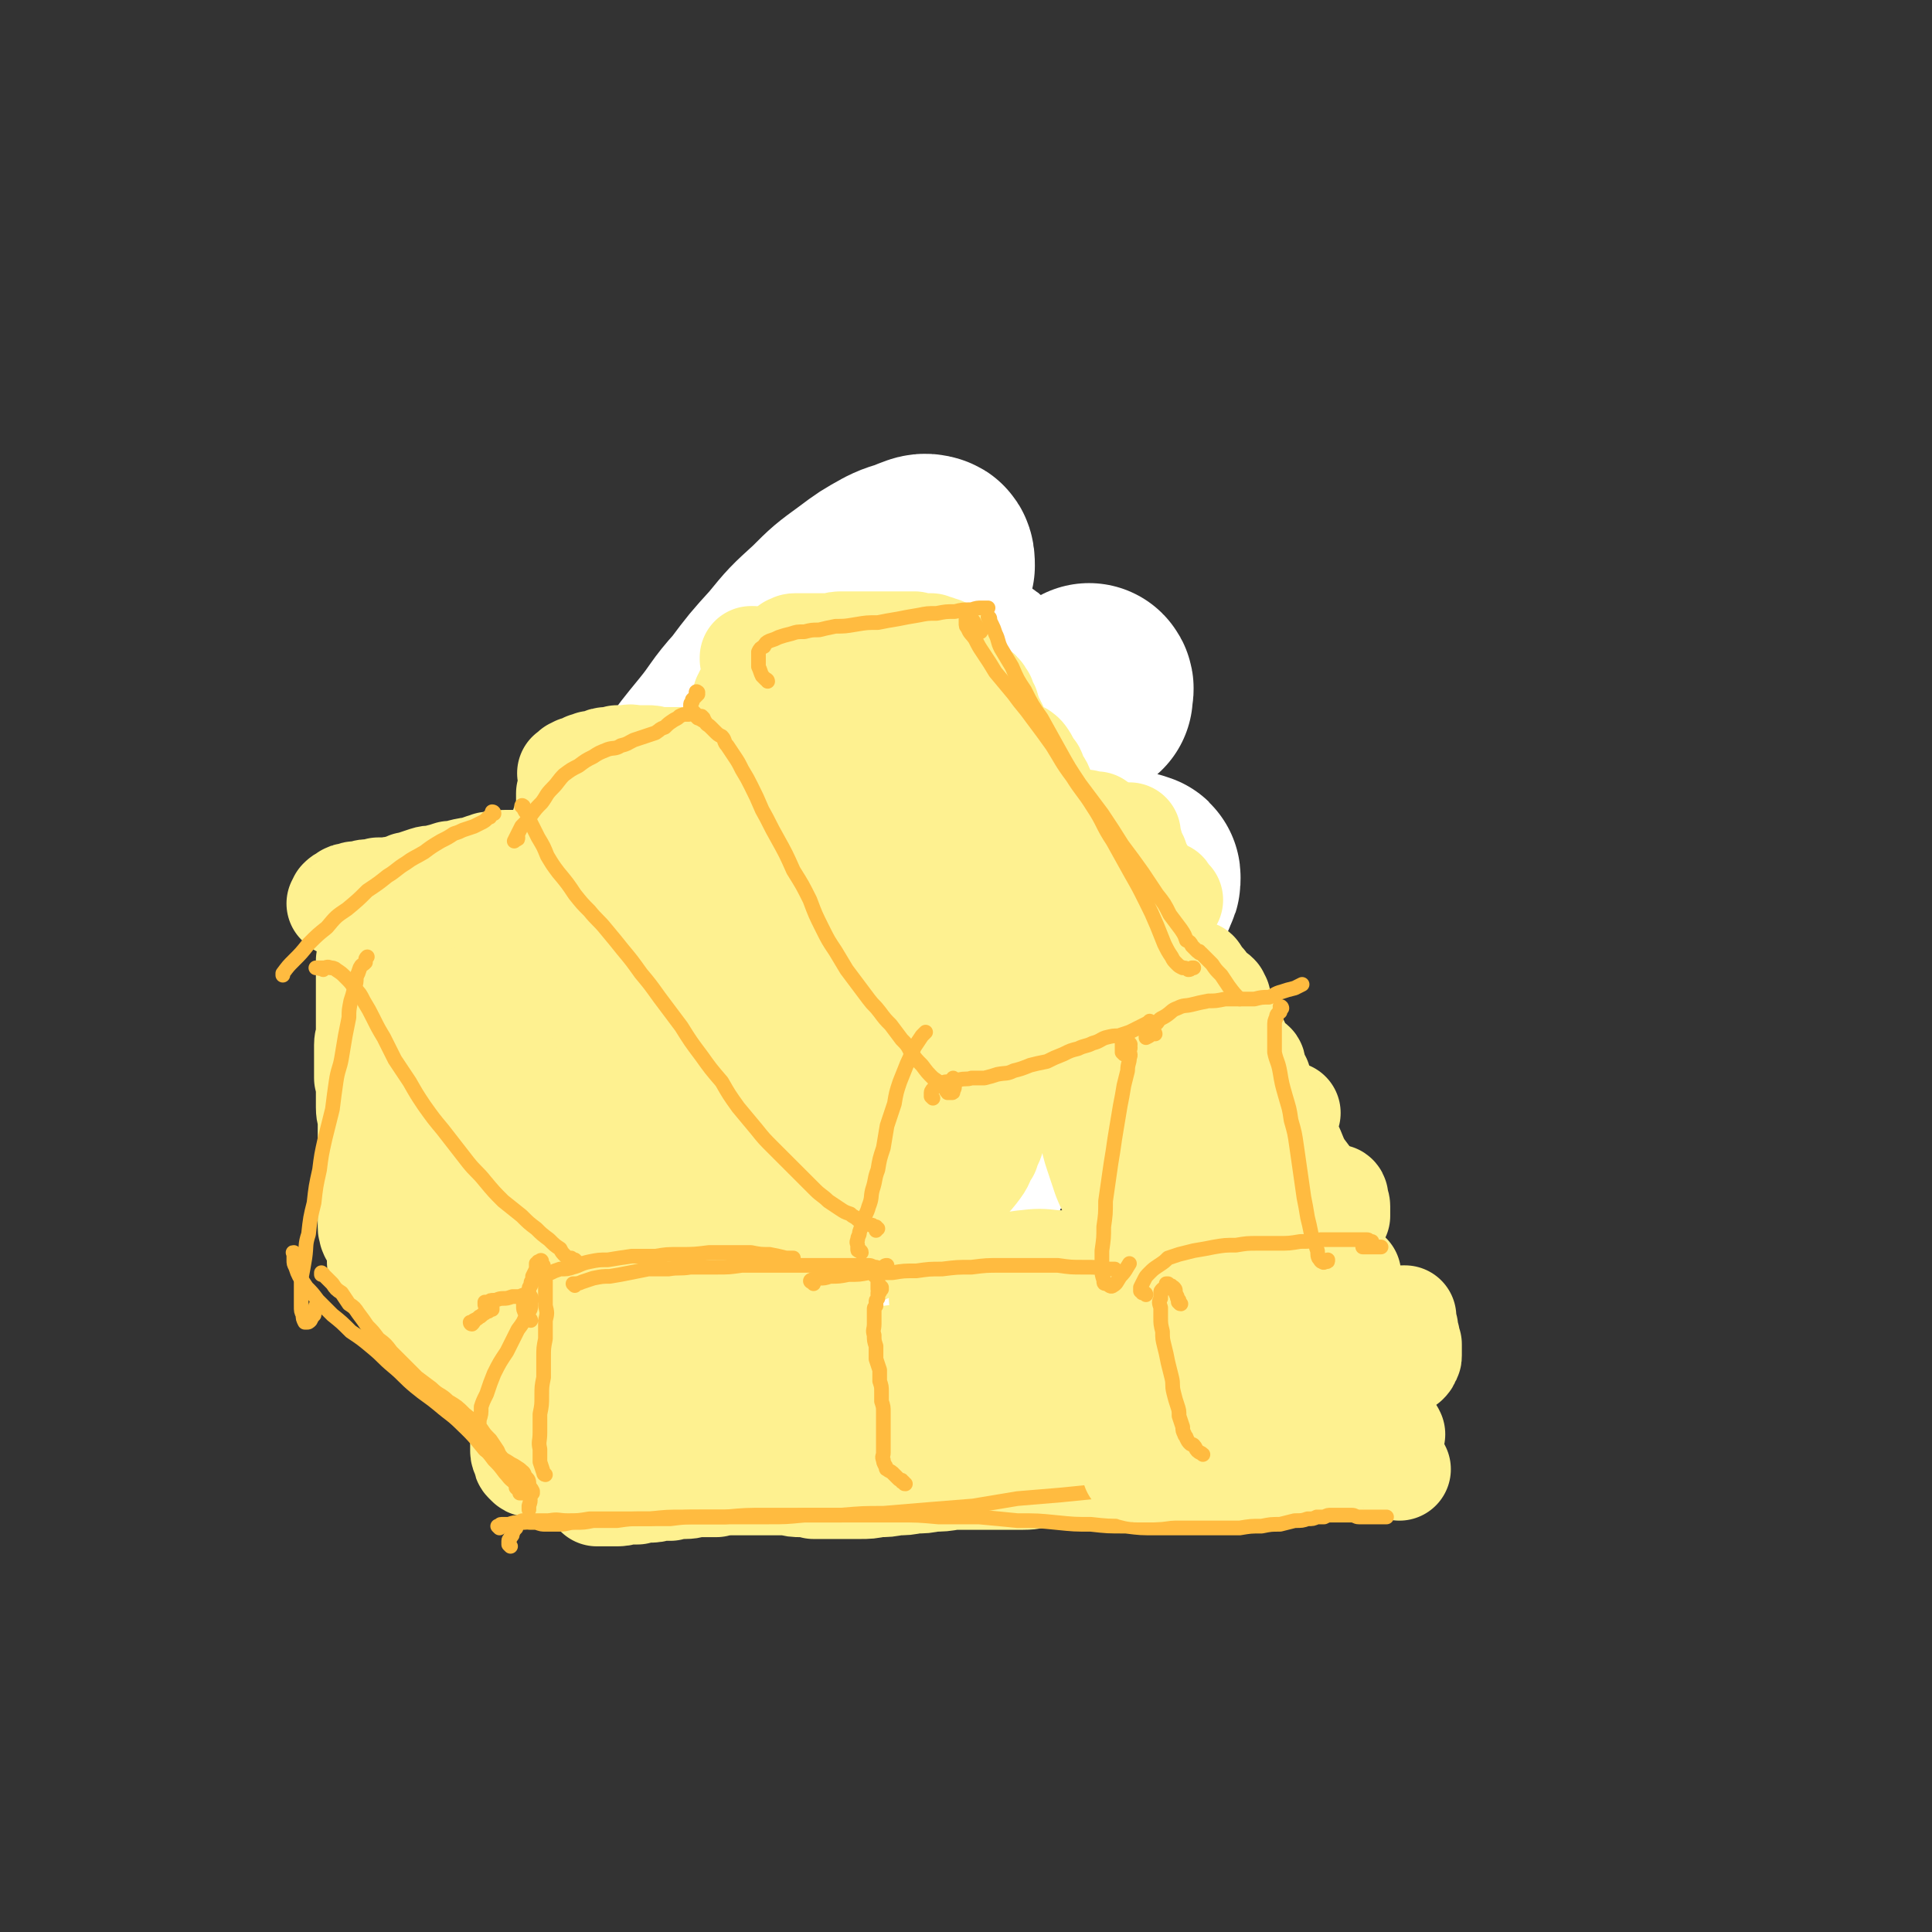 <svg viewBox='0 0 1052 1052' version='1.1' xmlns='http://www.w3.org/2000/svg' xmlns:xlink='http://www.w3.org/1999/xlink'><rect x="0" y="0" width="1052" height="1052" fill="#333333" stroke="none"/><g fill='none' stroke='#FEF190' stroke-width='56' stroke-linecap='round' stroke-linejoin='round'><path d='M396,407c0,0 -1,-1 -1,-1 0,0 0,0 1,0 3,4 3,4 6,8 2,3 2,3 5,7 3,3 3,3 6,7 3,4 3,4 6,8 3,4 2,4 6,8 3,4 3,4 7,7 3,4 3,4 6,8 4,4 4,4 7,8 3,3 3,4 7,7 3,4 3,4 7,8 4,3 4,3 7,7 4,3 4,3 8,6 3,4 3,4 7,7 3,3 3,4 6,7 3,3 3,3 6,6 3,3 3,3 5,6 3,3 3,3 5,5 3,2 3,2 5,4 2,2 1,2 3,4 1,1 1,1 2,2 1,1 2,1 3,3 0,1 0,1 1,1 0,1 0,1 1,1 0,0 0,0 0,0 0,0 0,0 0,0 -1,-1 -1,-1 -1,-2 -1,-1 -1,-2 -3,-3 -1,-2 -1,-2 -3,-3 -2,-2 -2,-2 -3,-4 -2,-2 -2,-2 -4,-3 -2,-2 -2,-2 -4,-4 -2,-3 -2,-3 -4,-5 -2,-3 -2,-3 -5,-5 -2,-3 -2,-3 -4,-6 -3,-3 -3,-3 -6,-6 -3,-4 -3,-4 -6,-7 -4,-3 -4,-3 -7,-7 -4,-4 -4,-4 -8,-8 -4,-5 -4,-5 -8,-10 -4,-5 -4,-5 -8,-10 -4,-5 -4,-5 -8,-9 -3,-4 -3,-5 -7,-8 -3,-4 -3,-4 -6,-7 -3,-3 -3,-3 -5,-6 -2,-2 -2,-2 -4,-5 -2,-2 -2,-2 -4,-4 -2,-2 -2,-2 -4,-4 -1,-1 -1,-1 -3,-3 -1,-1 -1,-1 -2,-2 0,0 0,-1 -1,-1 0,-1 0,-1 -1,-1 0,0 0,0 0,0 0,0 0,0 0,0 0,0 0,0 0,0 0,1 0,1 0,2 0,1 1,0 1,1 2,2 2,2 3,3 2,2 2,2 3,4 2,3 2,3 4,5 2,3 1,3 4,6 2,3 2,3 5,6 3,4 3,4 6,8 4,4 4,4 8,8 4,6 4,6 9,11 4,6 4,6 9,12 4,5 4,5 9,11 5,5 5,5 10,10 5,4 5,4 10,9 4,4 4,4 8,8 4,4 4,4 7,7 3,3 3,3 7,6 3,3 3,3 5,5 3,3 3,3 5,6 2,2 2,2 4,4 2,1 2,1 4,3 1,1 1,1 2,2 1,1 1,1 1,1 0,0 0,0 0,0 0,-1 0,-1 0,-1 0,-2 0,-2 -1,-3 -1,-3 -2,-3 -4,-5 '/><path d='M387,396c0,0 -1,-1 -1,-1 0,0 1,1 1,2 0,2 -1,2 -1,4 0,2 0,2 1,3 0,1 0,1 1,2 0,1 0,1 1,1 1,0 2,0 3,-1 1,-2 1,-2 3,-4 2,-3 2,-3 3,-5 2,-3 2,-3 3,-7 2,-3 1,-3 3,-6 2,-3 1,-3 3,-6 2,-2 2,-2 4,-4 2,-2 3,-2 5,-4 1,-2 1,-2 2,-3 '/><path d='M392,390c0,0 0,-1 -1,-1 0,0 0,1 0,2 -1,0 -1,0 -1,1 0,0 -1,0 -1,0 0,0 1,0 1,0 0,-1 0,-1 1,-1 1,-1 1,-1 2,-2 2,-1 1,-1 3,-3 1,-1 1,-1 3,-3 2,-1 2,-1 4,-2 2,-2 2,-2 4,-3 2,-1 2,-1 4,-2 2,-1 2,-1 4,-2 2,-1 2,-1 4,-2 2,-1 2,-1 4,-2 2,0 2,0 4,-2 1,-1 1,-1 2,-3 1,-2 2,-2 3,-3 2,-3 1,-3 2,-5 2,-2 2,-2 3,-5 '/><path d='M450,351c0,0 0,-1 -1,-1 0,0 1,0 1,1 0,1 0,1 0,2 0,0 0,0 0,1 0,1 0,1 0,2 0,0 0,0 1,1 0,1 0,1 1,1 0,0 1,0 1,0 1,0 1,0 1,0 1,0 1,0 1,0 1,-1 1,-1 1,-1 1,-1 1,-1 1,-1 0,0 0,0 0,0 1,1 1,1 2,2 0,1 0,2 1,3 2,4 1,4 3,7 3,4 3,4 6,8 4,5 4,5 7,10 4,5 4,5 8,9 4,5 4,5 9,10 4,5 4,5 8,10 5,4 5,4 9,8 4,4 4,4 9,7 4,4 4,3 8,7 4,3 4,3 8,6 4,4 4,4 7,8 4,3 4,4 8,8 3,4 3,4 7,8 3,4 3,5 6,9 3,3 3,3 6,6 1,3 2,3 3,6 1,2 1,2 2,4 1,1 1,1 1,2 1,1 1,1 1,2 0,1 0,1 1,2 0,0 -1,0 0,1 0,1 0,1 0,1 0,1 0,1 1,2 0,1 0,1 0,2 0,0 0,0 0,0 0,0 0,0 0,0 0,-1 0,-1 0,-1 0,-2 0,-2 0,-3 0,-1 0,-1 0,-1 '/><path d='M451,393c-1,0 -1,0 -1,-1 0,0 0,1 0,1 0,0 0,0 0,0 0,0 0,0 0,0 0,0 0,0 0,0 -1,1 -1,1 0,1 0,1 0,2 0,3 1,1 1,1 3,3 1,2 1,2 3,4 2,3 2,3 4,5 4,4 4,4 7,7 5,4 5,4 9,8 4,4 4,4 8,8 5,4 5,5 9,9 5,4 5,4 9,9 5,4 5,5 9,9 5,5 5,5 9,9 4,5 4,5 9,9 3,3 3,3 7,6 2,2 3,2 5,4 2,1 2,2 4,3 2,1 2,1 4,2 1,1 1,1 2,2 0,1 0,1 0,1 1,1 1,1 1,1 0,1 0,1 0,1 0,1 0,1 0,1 -1,0 -1,0 -1,0 -2,-1 -2,0 -3,-1 -2,-2 -2,-2 -4,-4 -2,-2 -3,-1 -5,-3 -4,-3 -3,-3 -7,-5 -3,-3 -3,-3 -7,-5 -3,-3 -3,-3 -7,-5 -4,-2 -4,-2 -7,-4 -4,-2 -4,-2 -7,-4 -1,-1 0,-1 -1,-2 '/><path d='M454,404c0,-1 -1,-1 -1,-1 0,-1 1,0 1,0 0,0 0,1 0,1 0,2 0,2 1,4 2,4 2,4 5,8 3,5 3,5 7,10 5,6 5,6 10,12 5,5 5,5 9,11 5,5 5,5 9,10 5,5 4,5 9,10 3,4 3,4 7,7 3,4 3,4 6,6 2,3 3,2 5,5 2,2 2,2 4,4 2,2 2,2 4,5 2,2 2,2 4,5 1,2 1,2 3,5 1,1 0,1 1,3 1,2 1,2 2,3 1,1 1,1 1,2 1,1 1,1 1,2 0,1 0,1 0,2 0,1 0,1 0,2 0,1 0,1 0,1 0,1 0,1 1,2 0,1 0,1 0,2 1,0 0,0 1,1 0,0 0,0 0,0 1,0 1,0 1,0 0,0 1,0 1,1 0,0 0,0 1,0 0,1 0,1 0,1 0,1 0,1 0,2 1,0 1,0 1,1 0,1 0,1 0,2 0,1 0,1 0,1 0,1 0,1 0,2 0,1 0,1 -1,1 0,1 0,1 0,1 -1,1 -1,1 -1,1 -1,0 -1,0 -2,0 -1,-1 -1,-1 -2,-1 -1,-1 -1,-1 -3,-2 -2,-1 -2,-1 -3,-2 -2,-1 -1,-1 -3,-2 -1,0 -1,0 -2,0 -1,0 -1,0 -1,0 -1,1 -1,1 -1,3 0,1 0,1 0,1 0,2 -1,2 0,3 0,2 0,2 1,3 1,1 1,1 2,2 0,1 0,1 1,1 1,0 1,0 2,0 1,0 1,0 1,0 2,-1 2,-1 2,-2 2,-1 2,-2 3,-3 1,-2 1,-2 2,-4 1,-1 1,-1 2,-3 2,-1 1,-1 3,-3 1,-1 1,-1 2,-2 1,-1 2,-1 3,-2 1,-1 1,-1 2,-2 '/><path d='M547,534c0,0 -1,0 -1,-1 0,0 0,1 0,1 -1,2 -1,2 -2,4 -1,1 -1,1 -2,3 0,2 0,2 -1,3 0,1 -1,1 -1,2 0,1 0,1 0,2 -1,1 -1,1 0,1 0,0 0,0 0,0 1,0 1,0 1,0 1,-1 1,-1 2,-1 0,-1 0,-1 1,-2 '/><path d='M370,464c0,0 0,-1 -1,-1 0,0 0,0 0,0 -1,1 -1,1 -2,1 -2,1 -2,1 -3,1 -2,1 -1,2 -3,3 -2,1 -2,1 -3,3 -2,1 -2,1 -3,2 -1,1 -1,1 -2,3 -1,0 -1,0 -2,1 -1,1 -1,1 -2,2 -1,1 -1,1 -2,2 0,1 0,1 -1,1 0,1 0,1 0,2 0,0 -1,0 0,1 0,0 0,0 0,0 1,0 1,0 2,0 0,0 1,0 1,-1 1,-1 1,-1 2,-2 1,-1 1,-1 3,-2 1,-1 0,-2 1,-3 2,-2 2,-1 3,-3 1,-2 1,-2 2,-4 1,-1 1,-1 2,-3 0,0 0,0 0,-1 '/><path d='M369,456c0,0 -1,-1 -1,-1 0,0 0,0 0,0 0,1 0,1 0,1 -1,1 -1,1 -1,2 -1,0 -1,0 -2,1 -1,1 -1,1 -2,2 -1,2 -1,2 -2,3 -2,1 -2,1 -3,2 -2,1 -1,2 -3,3 -1,2 -1,2 -2,3 -1,1 -2,1 -3,2 -1,2 -1,2 -2,3 -1,2 -1,2 -3,3 0,1 0,1 -1,2 -1,0 -1,0 -2,1 -1,1 -1,0 -2,1 -1,0 -1,0 -1,1 -1,0 -1,0 -1,0 -1,0 -1,0 -1,0 0,0 0,0 0,0 0,0 0,0 0,0 0,0 0,0 0,0 1,0 1,0 1,0 1,0 1,0 1,0 0,0 0,0 0,0 1,0 0,0 0,0 0,0 0,0 1,0 0,1 -1,1 -1,1 0,0 0,0 0,0 0,0 0,0 0,0 -1,0 0,0 0,1 0,0 -1,0 0,0 0,1 1,1 2,1 2,1 2,1 3,3 3,2 3,2 5,4 3,3 3,3 6,5 3,3 3,3 6,6 3,3 3,3 6,5 3,3 3,3 6,6 3,3 3,3 5,6 3,3 3,3 5,6 2,2 2,2 4,5 2,2 2,2 4,4 3,2 3,2 5,4 3,2 3,2 5,4 3,2 3,2 5,5 3,2 3,2 6,5 3,2 3,3 7,5 3,3 3,3 7,6 3,2 3,2 6,5 3,2 3,3 6,5 2,2 3,1 5,3 2,2 2,2 4,4 2,2 2,2 4,4 2,3 2,3 4,5 2,1 2,1 3,3 2,2 2,2 4,4 1,2 2,2 3,3 2,2 1,2 3,3 1,2 1,2 3,4 1,1 1,0 3,1 1,1 1,1 2,2 1,0 1,0 1,0 1,1 1,1 1,0 1,0 1,0 1,0 0,-1 0,-1 0,-2 -1,-1 -1,-1 -1,-2 -1,-2 -1,-2 -2,-3 -2,-3 -2,-3 -4,-5 -3,-4 -3,-4 -5,-7 -3,-3 -3,-3 -7,-7 '/><path d='M359,490c-1,0 -1,-1 -1,-1 -1,0 0,1 0,1 0,0 0,-1 0,-1 0,0 0,0 0,-1 0,0 0,0 0,-1 0,0 0,0 1,-1 0,0 0,0 1,0 0,-1 0,-1 1,-1 0,0 0,0 1,0 0,-1 1,-1 1,0 2,0 2,0 3,2 2,1 1,1 2,3 3,3 3,3 6,6 3,3 3,3 5,6 3,4 3,4 6,7 3,4 3,4 6,7 3,4 3,4 7,7 3,3 3,3 7,7 4,3 4,3 8,6 4,3 4,3 8,7 3,3 4,3 7,6 4,3 4,3 8,6 4,3 4,3 7,7 3,2 3,3 5,5 3,3 3,3 6,6 2,3 1,3 4,6 1,2 1,2 4,4 1,2 2,2 3,4 2,1 2,1 4,3 1,1 0,1 1,2 1,1 1,1 1,1 0,1 1,1 1,1 0,0 0,0 0,0 0,-1 0,-1 0,-1 0,-1 0,-1 0,-2 -1,-1 -1,-1 -2,-3 -2,-2 -2,-2 -3,-3 -3,-2 -2,-2 -5,-4 -2,-2 -2,-2 -4,-4 -2,-1 -2,-1 -3,-3 '/><path d='M378,492c-1,0 -1,-1 -1,-1 -1,0 0,1 0,1 -1,-1 -1,-1 -2,-3 -2,-1 -1,-1 -2,-3 -1,-1 -1,-1 -1,-3 -1,-1 -1,-1 -1,-2 0,-1 0,-1 0,-1 0,-1 0,-1 0,-1 1,0 1,0 1,0 0,0 0,0 0,1 1,1 1,1 1,2 1,2 1,2 2,3 2,3 2,3 4,6 3,4 3,4 5,8 4,5 4,6 7,11 4,5 4,5 8,10 4,5 4,5 9,9 4,4 4,4 8,8 4,4 4,4 8,7 4,4 5,4 9,8 5,4 5,4 9,8 4,4 4,4 8,8 3,4 3,4 6,8 4,3 4,3 7,6 3,3 3,3 6,6 2,3 2,3 4,5 2,2 2,2 4,4 2,2 2,2 4,4 1,1 0,1 2,1 0,1 0,1 1,0 0,0 1,0 1,0 0,-1 0,-1 0,-1 0,-2 0,-2 -1,-4 -1,-3 -1,-3 -3,-5 -1,-3 -1,-3 -3,-5 -3,-4 -3,-4 -6,-7 -4,-5 -4,-4 -8,-9 -4,-5 -4,-5 -9,-10 -5,-5 -5,-6 -10,-11 -5,-6 -5,-6 -10,-12 -6,-6 -6,-5 -12,-11 -5,-6 -5,-6 -10,-11 -5,-5 -5,-5 -9,-9 -3,-3 -3,-3 -6,-6 -2,-3 -2,-3 -5,-5 -2,-2 -2,-2 -4,-4 -2,-2 -2,-2 -4,-4 -2,-1 -2,-1 -4,-3 -2,-2 -2,-3 -3,-5 -2,-2 -2,-2 -4,-5 -1,-1 -1,-1 -2,-3 -1,-1 -1,-1 -1,-2 -1,-1 -1,-1 -1,-1 0,0 0,0 0,0 0,0 0,0 0,1 0,1 0,1 1,3 1,3 1,3 2,5 2,3 2,3 4,6 1,2 2,2 3,4 2,2 2,2 4,5 2,3 3,3 5,6 3,3 3,3 6,7 3,3 3,3 6,7 4,3 4,3 7,7 4,3 4,3 8,7 4,3 4,3 8,7 4,3 4,3 8,6 3,3 3,3 7,6 3,3 3,2 7,5 3,3 3,3 5,6 3,3 3,3 5,6 3,3 2,4 4,7 2,3 3,3 5,6 2,3 2,3 3,6 2,3 2,3 4,6 2,4 2,4 4,7 3,4 3,4 5,7 2,3 2,3 4,6 2,3 2,3 4,6 1,2 1,2 2,4 1,1 1,1 3,2 1,0 1,0 2,0 0,0 0,0 1,0 '/></g>
<g fill='none' stroke='#FFFFFF' stroke-width='113' stroke-linecap='round' stroke-linejoin='round'><path d='M495,689c0,0 0,-1 -1,-1 0,0 0,1 -1,2 -2,1 -3,1 -5,3 -2,0 -2,0 -3,1 -1,0 -1,0 -1,0 0,0 0,0 0,0 1,0 1,0 2,-1 2,-1 2,-1 3,-2 3,-2 3,-2 5,-5 3,-2 3,-3 5,-6 3,-4 3,-4 6,-8 4,-5 3,-5 7,-10 3,-6 3,-6 7,-13 4,-8 4,-8 8,-16 4,-8 4,-8 8,-17 4,-10 4,-10 8,-20 5,-9 5,-9 10,-18 6,-10 6,-10 12,-19 5,-9 5,-9 10,-17 5,-8 5,-8 10,-15 5,-6 5,-6 10,-12 4,-5 4,-5 8,-10 4,-4 4,-4 7,-9 2,-4 2,-4 5,-9 2,-3 2,-2 3,-6 1,-1 1,-1 1,-3 0,-1 0,-1 -1,-1 -2,-1 -2,-1 -5,-1 -3,2 -3,2 -7,5 -5,4 -5,4 -9,8 -6,6 -6,6 -12,13 -7,8 -6,8 -13,16 -7,8 -7,8 -14,16 -7,9 -8,9 -14,18 -7,9 -6,10 -13,19 -6,8 -6,8 -12,16 -6,8 -6,8 -11,16 -5,7 -6,6 -11,13 -4,6 -4,6 -9,11 -4,5 -4,5 -9,9 -3,4 -3,4 -8,7 -3,3 -3,2 -7,5 -2,1 -2,1 -4,2 -1,1 -2,1 -3,1 0,0 0,-1 0,-2 0,-3 1,-3 2,-7 2,-6 2,-6 4,-11 3,-8 4,-8 7,-15 4,-10 4,-10 8,-19 5,-10 4,-10 9,-20 5,-11 5,-11 10,-22 5,-11 5,-11 11,-23 6,-12 6,-11 12,-23 7,-14 7,-14 13,-27 6,-14 6,-14 13,-28 6,-13 6,-13 13,-26 6,-11 5,-11 12,-22 4,-8 4,-8 10,-15 3,-5 4,-5 7,-10 2,-2 2,-2 4,-5 1,-1 1,-2 1,-2 1,1 0,2 0,3 0,1 0,1 0,2 '/><path d='M543,438c0,0 0,-1 -1,-1 0,0 1,0 1,1 -8,10 -8,10 -17,21 -9,12 -9,11 -18,23 -9,12 -9,12 -17,25 -9,12 -9,12 -17,25 -7,11 -7,11 -15,23 -6,11 -6,11 -13,21 -5,9 -5,9 -11,17 -5,7 -5,7 -10,13 -3,4 -3,4 -6,8 -2,2 -2,2 -4,4 0,0 0,0 0,0 0,-2 0,-3 0,-6 2,-6 2,-6 4,-12 3,-8 3,-8 6,-16 4,-10 5,-10 8,-20 5,-13 5,-13 9,-25 5,-12 5,-12 10,-24 6,-13 5,-13 11,-26 6,-13 7,-13 13,-26 6,-12 6,-13 12,-25 6,-12 6,-12 12,-24 6,-10 6,-10 12,-20 5,-8 5,-8 10,-15 3,-5 3,-4 7,-9 1,-1 1,-3 1,-3 1,0 0,2 0,3 -1,2 -1,2 -2,4 '/><path d='M497,419c0,0 0,-1 -1,-1 -3,4 -3,5 -6,9 -8,11 -8,11 -17,22 -10,10 -10,10 -19,21 -9,10 -9,11 -18,21 -9,10 -9,10 -18,21 -8,8 -8,8 -16,16 -7,6 -7,6 -14,12 -5,5 -5,5 -10,8 -3,2 -4,2 -7,4 -1,0 -2,0 -2,0 0,-3 0,-4 1,-8 2,-6 2,-6 5,-13 4,-8 4,-8 8,-16 5,-11 5,-11 9,-21 6,-12 6,-12 12,-24 6,-15 6,-15 13,-29 7,-14 7,-14 14,-28 8,-13 8,-13 15,-26 7,-13 7,-13 15,-25 7,-10 6,-10 14,-20 5,-6 5,-6 11,-12 3,-3 3,-3 7,-6 1,-1 2,-2 3,-2 0,0 0,1 -1,2 -1,4 -2,4 -4,7 -4,5 -4,5 -9,10 -5,6 -6,6 -12,13 -8,8 -8,8 -16,16 -9,10 -9,10 -18,19 -10,11 -10,11 -20,21 -10,10 -9,10 -19,21 -9,10 -9,10 -19,20 -8,9 -8,9 -17,18 -7,7 -7,7 -14,13 -6,5 -6,5 -11,10 -4,3 -4,3 -8,6 -1,1 -1,2 -3,2 0,1 0,0 0,0 1,-3 2,-3 3,-6 4,-6 4,-6 7,-12 5,-7 5,-7 11,-15 6,-10 6,-10 13,-19 8,-11 8,-10 16,-21 8,-11 8,-11 17,-22 9,-11 8,-12 18,-23 9,-12 9,-12 19,-23 9,-11 9,-11 20,-21 9,-9 9,-9 20,-17 8,-6 8,-6 17,-11 6,-3 6,-2 13,-5 3,-1 4,-2 7,-1 1,0 1,2 1,4 '/><path d='M420,417c0,0 0,-1 -1,-1 -2,1 -2,2 -4,4 -12,10 -12,9 -24,19 -10,9 -10,9 -21,18 -9,9 -9,9 -18,17 -7,7 -7,6 -14,13 -6,6 -5,6 -11,12 -3,4 -3,4 -7,8 -1,1 -1,1 -2,2 0,0 0,0 0,0 4,-4 4,-3 7,-7 5,-6 5,-6 10,-12 9,-12 9,-12 18,-23 7,-9 6,-9 14,-16 10,-11 10,-10 21,-20 '/></g>
<g fill='none' stroke='#FEF190' stroke-width='56' stroke-linecap='round' stroke-linejoin='round'><path d='M324,795c0,0 -1,0 -1,-1 0,0 0,1 0,1 0,0 0,0 0,0 0,0 0,0 0,0 1,0 1,0 1,0 0,-1 0,-1 0,-1 0,-1 0,-1 0,-2 0,-1 0,-1 0,-1 0,-2 0,-2 0,-3 0,-2 0,-2 0,-4 0,-2 1,-2 1,-4 0,-2 0,-2 0,-5 0,-2 0,-2 0,-4 0,-2 0,-2 0,-5 0,-2 0,-2 0,-4 -1,-2 -1,-2 -1,-4 0,-2 0,-2 0,-3 -1,-2 -1,-2 -1,-4 0,-3 0,-3 -1,-5 0,-2 0,-2 0,-4 -1,-3 0,-3 -1,-5 0,-2 0,-2 0,-4 0,-2 0,-2 0,-4 0,-2 0,-2 0,-4 0,-1 0,-1 0,-2 0,-1 0,-1 0,-1 0,-1 0,-1 0,-1 0,0 -1,0 -1,0 0,0 0,0 0,0 0,0 0,0 0,0 0,-1 0,-1 0,-1 0,0 0,0 0,0 0,0 0,0 0,-1 0,0 1,0 1,-1 0,0 0,0 0,-1 1,-1 1,-1 1,-1 1,-1 1,-1 1,-2 1,0 1,0 1,-1 1,0 1,0 1,0 1,-1 1,-1 2,-1 1,0 1,0 1,-1 1,0 1,0 1,0 1,0 1,0 2,0 1,0 1,0 1,-1 1,0 1,0 2,0 1,0 1,0 1,-1 1,0 1,0 2,0 1,-1 1,-1 2,-1 1,-1 1,-1 2,-1 1,-1 1,0 2,-1 1,-1 1,-1 2,-1 2,0 2,0 3,-1 1,0 1,0 3,0 2,0 2,0 3,0 1,0 2,0 3,0 1,0 1,0 2,0 2,0 2,0 4,0 1,1 1,1 2,1 1,1 1,1 2,1 1,1 1,1 2,1 1,0 1,0 2,0 2,0 2,0 3,0 1,1 1,0 2,0 1,0 1,1 2,0 1,0 1,0 2,0 1,0 1,0 3,0 0,0 0,0 1,0 1,0 1,0 2,0 1,0 1,0 2,0 1,0 1,0 1,1 1,0 1,0 2,0 0,1 0,1 1,1 1,1 1,1 1,1 1,0 1,0 1,0 1,0 1,0 1,0 1,0 1,0 2,0 0,0 0,0 1,0 1,0 1,0 1,0 1,-1 1,-1 2,-1 0,0 0,0 1,0 1,0 1,0 1,0 1,0 1,0 1,0 1,0 1,0 2,0 0,0 0,0 0,0 1,0 1,0 1,1 0,0 0,0 0,0 0,0 0,0 1,0 0,0 0,0 0,0 0,0 -1,0 -1,0 0,0 0,0 1,0 0,0 0,0 0,0 1,0 1,0 1,0 0,-1 0,-1 0,-2 0,0 0,0 1,0 0,-1 0,-1 0,-1 1,-1 1,-1 1,-2 1,0 0,0 1,-1 0,-1 0,-1 0,-1 1,-1 1,-1 1,-2 0,-1 0,-1 1,-2 0,-2 0,-2 0,-3 0,-2 0,-2 0,-3 1,-1 1,-1 1,-2 0,-2 0,-2 0,-3 0,-1 0,-1 0,-2 0,-1 0,-1 0,-2 0,0 0,0 0,-1 0,-1 1,-1 1,-2 0,-1 0,-1 0,-2 0,-1 0,-1 0,-2 0,-1 0,-1 0,-2 0,-1 0,-1 0,-2 0,-2 0,-2 0,-3 0,-1 0,-1 0,-3 0,-1 0,-1 0,-3 0,-1 0,-1 0,-3 0,-1 0,-1 0,-3 0,-1 0,-1 0,-2 0,-1 0,-1 0,-1 0,-1 0,-1 0,-2 0,-1 0,-1 0,-2 0,-1 0,-1 0,-2 0,-1 0,-1 0,-3 0,-1 0,-1 0,-3 0,-1 0,-1 0,-3 0,-1 0,-1 0,-2 0,-1 0,-1 0,-2 0,-1 0,-1 0,-2 0,-1 0,-1 0,-2 0,0 0,0 0,-1 0,-1 0,-1 0,-1 0,-1 0,-1 0,-1 0,-1 0,-1 0,-2 0,0 0,0 0,-1 0,-1 0,-1 0,-2 0,-1 0,-1 0,-2 0,0 0,0 0,-1 0,-1 0,-1 0,-2 0,-1 0,-1 0,-1 0,-1 0,-1 0,-1 0,0 0,0 0,-1 0,0 0,0 0,0 0,0 0,0 0,0 0,0 0,0 0,0 0,0 0,0 0,0 1,1 1,1 1,1 0,0 0,0 1,0 1,0 1,0 1,0 1,0 1,0 2,0 0,0 0,0 1,0 1,0 1,0 1,0 1,0 1,0 1,0 1,0 1,0 2,0 1,0 1,0 2,0 1,-1 1,-1 1,-1 2,0 2,0 3,0 1,0 1,0 1,0 2,0 2,0 3,0 1,0 1,0 2,0 2,-1 2,-1 3,-1 1,0 1,0 2,-1 2,0 2,0 3,-1 1,0 1,0 2,0 2,-1 2,-1 4,-1 0,-1 0,-1 1,-1 1,0 1,0 3,-1 1,0 1,0 2,0 1,0 1,0 2,0 1,0 1,0 3,0 1,0 1,0 2,0 2,0 2,0 3,0 1,0 1,1 2,1 1,0 1,0 2,0 1,0 1,0 2,0 2,0 2,0 3,0 1,0 1,0 2,0 1,0 1,-1 3,-1 1,0 1,0 2,0 1,0 1,0 1,0 1,1 1,1 2,1 1,1 1,1 2,1 1,1 1,1 2,1 0,1 0,1 1,2 0,0 0,0 1,0 0,1 0,1 1,1 0,0 0,0 1,0 1,0 1,0 1,0 1,0 1,0 1,-1 1,0 1,0 2,-1 0,0 0,0 1,-1 0,0 0,0 1,-1 1,0 1,0 1,-1 1,0 1,0 1,0 0,-1 0,-1 0,-1 1,0 1,0 1,-1 0,0 0,0 0,0 0,0 0,0 0,0 0,-1 0,-1 0,-1 0,0 0,0 0,-1 0,0 0,0 0,-1 0,0 0,0 0,-1 -1,-1 0,-1 0,-2 0,-1 -1,-1 0,-2 0,-1 0,-1 0,-2 0,-1 0,-1 0,-2 0,-1 0,-1 0,-2 0,-1 1,-1 1,-3 0,-1 0,-1 0,-2 0,-1 0,-1 0,-3 0,-1 0,-1 0,-2 0,-2 0,-2 1,-3 0,-1 0,-1 0,-3 0,-1 0,-1 0,-2 0,-1 0,-1 -1,-2 0,-1 0,0 0,-1 0,-1 0,-1 0,-2 0,-1 0,-1 0,-2 0,-1 0,-1 0,-2 0,-1 0,-1 0,-2 0,-2 0,-2 0,-3 0,-1 0,-1 0,-3 0,-2 0,-2 0,-4 0,-1 0,-1 0,-3 0,-2 0,-2 0,-4 0,-1 0,-1 0,-3 0,-1 0,-1 0,-2 0,-1 0,-1 0,-2 0,-1 0,-1 0,-2 0,-1 0,-1 0,-2 -1,-1 -1,-1 -1,-2 0,-1 0,-1 0,-2 0,-1 0,-2 0,-3 0,0 0,0 0,-1 -1,-1 0,-1 -1,-1 0,0 0,0 0,-1 0,0 0,0 0,0 -1,0 0,0 0,-1 -1,0 -1,0 -1,0 0,0 0,0 0,-1 0,0 0,0 0,0 0,-1 0,-1 0,-1 0,0 0,0 1,0 0,-1 0,0 0,0 0,0 0,-1 0,0 0,0 0,0 1,0 0,0 0,0 0,0 0,1 0,1 1,1 0,0 0,0 0,0 0,0 0,0 1,0 0,0 0,0 0,0 1,0 1,0 1,0 1,0 1,0 1,0 1,0 1,0 1,0 1,0 1,0 2,0 1,-1 1,0 1,0 1,0 1,-1 1,0 1,0 1,0 2,0 1,0 1,0 2,0 1,1 1,0 1,0 1,0 1,1 2,0 0,0 0,0 1,0 1,0 1,0 1,-1 2,0 2,0 3,0 1,0 1,-1 1,-1 1,0 1,0 3,0 1,-1 1,0 3,-1 0,0 0,0 1,0 1,0 1,0 2,0 2,1 2,1 3,1 1,0 1,0 1,1 2,0 2,0 3,0 1,0 1,0 2,0 1,-1 1,0 2,-1 1,0 1,0 3,0 1,-1 1,-1 3,-2 2,-1 1,-1 3,-1 3,-1 3,-1 5,-2 2,0 2,0 3,-1 2,0 2,0 4,0 1,0 1,0 3,0 1,0 1,0 2,0 2,0 2,0 3,1 1,0 1,0 3,0 1,0 1,0 2,1 1,0 1,0 2,0 1,0 1,0 2,0 1,-1 1,-1 3,-1 1,0 1,0 2,-1 1,-1 1,-1 2,-2 2,-1 2,-1 3,-2 2,-1 2,-1 4,-1 2,-1 2,-1 3,-1 1,-1 1,-1 3,-1 1,0 1,0 2,0 1,0 1,0 2,0 1,0 1,0 3,0 0,0 0,1 1,1 0,0 0,0 0,1 1,0 1,0 1,0 0,0 0,0 1,0 0,0 0,1 0,1 0,0 0,0 0,0 0,0 1,0 1,0 0,0 0,0 0,0 0,1 0,1 0,1 0,2 0,2 0,4 0,2 0,2 1,4 '/><path d='M636,527c0,0 -1,-1 -1,-1 0,0 1,0 1,0 0,0 0,0 0,0 -1,-1 -1,-1 -1,-1 0,0 0,0 0,0 -1,0 -1,0 -1,0 0,0 0,0 -1,0 0,0 0,0 0,0 0,0 0,0 -1,0 0,0 0,0 0,1 0,0 0,0 0,0 0,0 0,0 0,1 0,0 0,0 0,0 0,1 0,0 0,1 0,0 0,0 0,0 0,0 0,0 1,1 0,0 0,0 0,0 0,0 0,0 0,0 0,0 0,0 0,0 1,0 1,0 1,0 0,0 0,0 0,0 0,0 0,0 1,0 0,0 0,0 0,0 0,0 0,0 0,0 0,0 0,0 1,0 0,0 0,0 0,0 0,1 0,1 0,1 -1,1 0,1 -1,3 0,1 0,1 0,3 0,2 0,2 0,3 0,2 -1,2 -1,4 0,2 0,2 0,4 0,2 0,2 0,4 0,2 0,2 1,4 0,2 0,2 0,3 1,2 1,2 1,4 1,2 1,2 1,3 0,2 0,2 1,4 0,3 0,3 0,5 0,2 0,2 0,3 1,3 1,3 1,5 0,2 0,2 1,4 0,2 0,2 0,3 0,1 0,1 1,3 0,1 0,1 0,3 0,0 1,0 1,1 0,1 0,1 0,2 0,0 0,0 1,1 0,1 0,1 0,2 0,1 0,1 1,1 0,1 0,1 0,2 0,1 -1,1 0,2 0,2 0,1 0,3 0,0 0,0 0,1 0,1 0,1 0,1 0,1 0,1 0,2 0,0 0,0 0,0 0,1 0,1 0,1 1,0 1,0 1,0 0,0 0,0 0,1 0,0 0,0 0,0 1,0 1,0 1,0 0,0 0,0 0,0 0,0 0,0 1,0 0,0 0,0 1,0 0,0 0,0 1,0 0,-1 0,0 1,-1 1,0 1,0 1,0 1,-1 1,-1 1,-1 1,-1 1,-1 1,-2 1,0 1,0 2,-1 0,0 0,0 1,0 0,0 0,-1 1,-1 1,0 1,0 2,0 0,0 0,0 1,0 1,0 1,0 2,0 1,1 1,1 1,1 1,0 1,0 2,1 1,0 1,0 2,1 0,0 1,0 1,0 1,1 1,1 2,2 0,0 1,0 1,0 1,1 1,1 2,2 1,0 1,0 2,0 0,0 0,1 1,1 1,0 2,0 3,0 1,0 1,0 1,1 1,0 1,0 2,1 0,0 0,1 0,1 1,1 1,1 1,1 0,1 0,1 1,2 0,0 0,0 0,0 0,1 0,1 1,1 0,0 0,0 0,0 0,1 0,1 0,1 1,0 1,0 1,0 0,0 0,0 1,0 0,0 0,0 0,0 0,0 0,0 0,0 1,0 1,1 1,1 0,0 0,0 0,0 0,0 0,0 1,0 0,1 0,0 1,1 0,0 0,0 0,1 0,0 0,0 0,0 1,1 0,1 0,2 1,0 1,0 1,1 0,0 0,0 0,1 1,1 1,1 1,2 0,0 -1,0 0,1 0,2 0,1 1,3 0,1 0,1 0,2 0,2 0,2 0,3 1,2 1,2 1,4 0,2 0,2 1,3 0,2 0,2 1,4 0,1 0,1 0,3 1,1 1,1 1,3 0,1 0,1 0,3 0,1 0,1 0,2 0,1 0,1 0,3 0,1 0,1 0,3 0,1 0,1 0,2 0,1 0,1 0,2 0,1 0,1 0,2 0,0 0,0 0,1 0,1 0,1 0,1 0,1 0,1 0,1 0,1 0,1 0,1 0,0 0,0 0,0 0,0 0,1 0,1 0,0 1,0 1,0 0,0 0,0 0,0 0,0 0,0 0,0 0,0 0,0 0,0 0,0 0,0 0,0 0,0 0,0 0,0 0,0 0,-1 -1,-1 0,0 1,1 1,1 0,0 0,0 0,0 -1,1 -1,1 -1,1 0,1 0,1 0,1 0,0 0,0 0,0 0,0 0,0 0,0 0,0 0,0 0,1 0,0 0,0 0,0 1,0 0,-1 0,-1 0,0 0,1 1,1 0,0 0,-1 1,-1 0,0 0,0 1,0 1,0 0,-1 1,-1 1,0 1,0 1,0 1,0 1,0 2,-1 0,0 0,0 1,0 1,0 1,0 2,0 1,0 1,0 1,0 1,1 1,1 2,1 1,1 1,0 1,1 1,0 1,0 2,0 1,0 1,1 2,1 0,0 0,0 1,1 0,0 0,1 1,1 0,0 0,0 1,1 0,0 0,0 1,0 0,0 0,0 0,1 1,0 1,0 1,0 0,0 0,0 0,0 1,0 1,0 1,0 0,0 0,0 0,0 1,1 1,1 1,1 0,0 0,0 1,0 1,0 1,0 1,0 1,0 1,0 1,0 1,0 1,0 2,1 1,0 1,0 1,0 1,1 1,1 1,1 1,0 1,0 2,1 0,0 0,0 0,0 1,0 1,0 1,0 0,0 0,0 1,0 0,0 0,0 1,0 0,0 0,0 0,0 0,0 0,0 0,0 0,0 0,0 0,1 1,0 1,0 1,0 0,1 0,1 0,1 0,1 0,1 0,2 0,0 0,0 0,1 0,1 0,1 0,2 0,2 0,2 0,3 1,2 1,2 1,3 0,2 0,2 1,4 0,2 0,2 0,4 1,2 1,2 1,4 1,2 1,2 2,5 1,2 1,1 1,3 1,3 1,3 1,5 1,3 1,3 2,5 1,3 0,3 1,6 0,3 1,3 1,5 1,3 1,3 1,6 1,2 1,2 2,5 1,2 1,2 1,4 1,2 1,2 1,4 1,2 1,2 1,3 1,1 1,1 1,2 1,1 1,1 1,3 1,1 1,1 1,1 1,2 1,2 2,3 1,1 1,1 2,3 '/><path d='M334,814c0,0 -1,0 -1,-1 -1,0 -1,0 -1,0 -1,0 -1,0 -2,0 0,0 -1,0 -1,0 -1,0 -1,0 -1,0 -1,1 -1,1 -1,1 -1,0 -1,0 -1,0 0,0 0,0 -1,0 0,0 0,0 0,0 1,0 0,0 0,0 0,-1 0,0 0,0 1,0 1,0 1,0 1,0 1,0 2,0 1,0 1,0 3,0 2,0 2,0 4,0 3,0 3,0 6,-1 3,0 3,0 6,0 3,-1 3,-1 6,-1 3,0 3,0 6,-1 3,0 3,0 6,0 4,-1 4,-1 8,-1 4,0 4,-1 8,-1 5,0 5,0 9,0 4,-1 4,-1 8,-1 4,0 4,0 8,0 4,0 4,0 8,0 4,0 4,0 8,0 3,0 3,0 7,0 4,1 4,1 7,1 4,0 4,0 7,1 4,0 4,0 8,0 4,0 4,0 8,0 4,0 4,0 9,0 5,0 5,0 10,-1 5,0 5,0 10,-1 5,0 5,0 10,-1 5,0 5,0 10,-1 5,0 5,0 11,-1 5,0 5,0 10,0 5,0 5,0 9,0 5,0 5,0 10,0 4,0 4,0 9,0 6,0 6,-1 11,-1 5,0 5,0 10,0 5,0 5,0 10,0 4,0 4,0 9,0 4,0 4,0 8,0 4,0 4,0 9,0 4,0 4,0 8,0 4,-1 4,-1 8,-1 4,0 4,0 7,0 4,0 4,0 7,0 4,0 4,0 8,0 5,0 5,0 10,-1 4,0 4,0 9,0 4,-1 4,-1 9,-1 4,0 4,0 9,-1 4,0 4,0 8,-1 4,0 4,0 8,-1 4,0 4,0 7,-1 4,0 4,0 7,0 3,-1 3,-1 7,-1 2,-1 2,0 4,-1 2,0 2,0 4,0 1,0 1,0 3,0 1,0 1,0 3,0 1,0 1,0 3,0 2,0 2,0 3,0 2,0 2,0 4,0 3,0 3,0 5,1 3,0 3,0 5,1 1,1 1,1 2,3 '/><path d='M327,696c0,0 -1,-1 -1,-1 0,0 1,0 1,0 0,0 0,-1 0,-1 0,-1 0,-1 -1,-2 0,-1 -1,-1 -1,-2 -1,-2 -1,-2 -2,-4 -2,-3 -2,-3 -3,-5 -2,-3 -3,-3 -5,-5 -2,-4 -1,-4 -3,-7 -3,-3 -3,-3 -5,-7 -2,-3 -2,-3 -4,-6 -3,-3 -2,-4 -4,-7 -2,-2 -2,-2 -4,-5 -2,-3 -2,-3 -4,-6 -2,-2 -2,-2 -4,-5 -2,-3 -2,-3 -4,-6 -3,-3 -3,-3 -6,-6 -2,-3 -2,-3 -5,-7 -3,-3 -3,-3 -6,-7 -3,-4 -3,-4 -6,-8 -2,-3 -2,-3 -4,-7 -2,-3 -2,-3 -4,-6 -2,-3 -2,-3 -5,-7 -2,-3 -2,-3 -4,-6 -1,-3 -1,-3 -3,-6 -2,-3 -2,-3 -4,-6 -2,-3 -2,-3 -3,-6 -2,-2 -1,-2 -3,-5 -1,-2 -1,-2 -2,-4 0,-2 0,-2 -1,-4 -1,-1 -1,-1 -1,-2 -1,-1 -1,-1 -1,-2 0,-1 0,-1 -1,-2 0,0 0,0 0,-1 -1,-1 -1,-1 -1,-1 0,-1 0,-1 -1,-2 0,-1 0,-1 0,-1 -1,-1 -1,-1 -1,-2 0,0 0,-1 -1,-1 0,0 0,0 0,-1 0,0 0,0 0,0 0,0 0,0 0,0 0,0 0,0 0,0 0,0 -1,0 -1,-1 0,0 0,1 0,1 0,0 0,0 0,-1 0,0 0,0 0,-1 -1,0 -1,0 -1,-1 -1,-1 -1,-1 -1,-2 0,-1 0,-1 -1,-1 0,-1 0,-1 0,-1 0,0 0,0 0,0 0,0 0,1 0,1 1,1 1,1 1,2 '/><path d='M376,697c0,0 -1,-1 -1,-1 0,0 0,0 1,0 0,0 0,0 0,0 0,0 0,0 0,-1 1,-1 1,-1 1,-2 0,-2 0,-2 0,-3 0,-2 0,-2 -1,-4 0,-2 0,-2 -1,-5 -1,-1 -1,-2 -3,-3 -1,-2 -1,-2 -3,-4 -2,-2 -2,-2 -3,-4 -3,-2 -3,-2 -5,-5 -3,-2 -3,-2 -5,-5 -3,-3 -3,-3 -5,-7 -3,-3 -3,-3 -6,-7 -3,-3 -3,-3 -6,-7 -3,-4 -3,-4 -6,-8 -3,-4 -3,-4 -6,-8 -3,-4 -3,-4 -5,-8 -3,-3 -3,-3 -5,-7 -2,-3 -3,-3 -5,-7 -2,-4 -2,-4 -5,-7 -2,-4 -2,-4 -5,-8 -3,-3 -3,-3 -6,-6 -2,-4 -3,-4 -5,-8 -3,-4 -3,-4 -6,-8 -3,-4 -3,-4 -5,-8 -3,-4 -3,-4 -5,-8 -2,-3 -2,-3 -5,-6 -2,-4 -1,-4 -4,-7 -2,-4 -2,-4 -5,-7 -2,-4 -2,-4 -4,-8 -2,-3 -2,-3 -4,-6 -1,-3 -1,-3 -3,-6 -3,-3 -2,-3 -5,-7 -2,-3 -2,-3 -4,-6 -2,-3 -2,-3 -5,-5 -2,-1 -2,-1 -4,-2 -2,-1 -2,-1 -3,-2 -2,0 -2,0 -3,-1 -1,0 -1,0 -2,0 -1,0 -1,0 -2,0 -1,0 -1,0 -2,1 0,0 0,0 -1,0 0,0 0,0 0,1 0,0 0,0 0,0 0,1 0,1 0,1 0,1 0,1 0,1 0,0 0,0 1,1 0,0 0,0 1,1 0,0 0,0 1,1 0,0 0,0 0,0 1,1 1,1 1,1 0,1 0,1 0,1 0,1 0,1 0,2 0,0 0,0 0,1 0,0 0,0 0,1 0,0 0,0 0,0 0,0 0,0 0,0 1,0 1,0 1,-1 0,0 0,0 1,-1 0,0 0,0 1,0 1,0 1,-1 2,0 1,0 1,0 2,1 2,2 2,2 4,4 1,1 2,1 4,2 1,1 1,1 3,2 1,0 1,0 3,0 1,1 1,1 3,1 1,0 1,-1 2,-1 2,-2 2,-2 4,-3 1,-1 1,-2 2,-2 1,-1 1,-1 3,-1 1,0 1,0 2,0 1,0 1,0 2,0 1,1 1,1 1,1 1,1 1,1 1,2 0,0 0,0 0,1 0,0 0,0 0,0 0,1 0,0 -1,0 0,1 0,1 0,1 0,0 0,0 0,0 0,0 0,0 0,0 0,1 0,2 1,3 1,1 2,1 3,3 2,3 2,3 4,5 2,3 2,3 3,7 3,3 3,3 5,6 2,4 2,4 4,7 2,3 2,3 4,7 2,3 2,3 4,6 1,4 1,4 3,8 2,3 2,3 4,7 2,4 2,4 4,7 3,4 3,4 6,7 2,4 2,4 4,7 3,4 3,4 6,8 3,4 2,4 5,8 3,4 3,4 5,7 3,3 3,3 5,7 2,3 2,3 3,6 2,2 2,2 4,4 1,2 0,3 1,5 1,2 1,2 1,4 1,2 1,2 2,4 0,2 0,2 1,5 1,3 1,3 2,5 1,3 1,3 2,6 1,2 0,2 1,4 1,2 1,2 2,3 1,1 1,1 2,2 1,0 1,0 2,0 2,-1 2,-1 3,-3 1,-2 1,-2 2,-5 0,-1 0,-1 0,-2 '/><path d='M202,522c0,0 -1,-1 -1,-1 0,0 0,0 0,0 0,1 0,1 0,1 0,0 0,0 -1,1 0,1 0,1 0,3 0,1 0,1 0,1 0,2 0,2 0,4 0,2 0,2 0,5 0,2 0,2 0,5 0,2 0,2 0,5 0,2 0,2 0,5 0,3 0,3 0,6 0,3 0,3 0,6 0,3 -1,3 -1,6 0,3 0,3 0,6 0,3 0,3 0,6 0,3 0,3 0,6 1,4 1,4 1,8 0,4 0,4 0,8 0,4 1,4 1,8 0,4 0,4 0,8 0,5 0,5 0,9 0,4 0,4 0,8 0,4 0,4 0,8 0,4 0,4 0,9 0,3 0,3 0,6 0,3 0,3 0,6 0,2 0,2 0,3 0,1 0,1 1,2 0,1 -1,1 0,1 0,0 0,0 0,1 0,0 0,0 0,0 0,0 0,0 1,0 0,1 0,1 1,1 0,1 0,1 0,1 1,1 1,1 2,2 0,1 0,1 1,3 0,1 0,1 0,2 0,1 0,1 0,2 0,1 0,1 0,2 0,0 0,0 0,1 0,0 0,0 -1,0 0,0 0,0 0,0 0,1 0,1 0,1 0,0 0,0 0,0 1,1 1,1 1,1 1,2 1,2 2,3 1,1 1,1 2,3 2,2 2,1 3,3 2,2 2,2 3,4 2,2 2,2 4,4 3,3 3,3 5,5 3,2 3,2 5,5 3,3 3,3 6,6 1,2 1,2 3,4 3,3 3,3 6,7 2,3 2,3 5,6 3,4 3,4 7,9 2,3 2,3 5,6 2,2 2,2 5,5 2,2 2,2 5,4 2,2 1,2 3,4 2,2 2,2 4,3 1,1 2,1 3,3 1,1 1,1 2,2 1,1 0,1 1,2 0,1 0,1 0,2 0,1 0,1 0,2 0,1 0,1 -1,2 0,1 0,0 0,1 -1,1 -1,1 -1,2 0,1 0,1 0,3 0,1 0,1 0,2 0,2 1,2 1,3 1,2 0,2 1,3 1,1 1,1 1,1 1,1 1,1 2,1 0,-1 1,-1 1,-1 1,-2 1,-2 1,-5 1,-3 1,-3 1,-6 '/><path d='M215,619c0,0 0,-1 -1,-1 0,0 0,0 0,0 -1,-1 -1,-1 -2,-2 -1,0 -1,-1 -2,-1 0,0 0,-1 0,-1 0,1 0,1 0,1 0,1 0,1 1,3 1,1 1,1 3,2 1,1 1,1 2,3 1,2 1,1 3,3 2,2 2,2 3,4 3,2 3,2 5,5 3,4 3,4 6,8 4,4 4,4 7,9 4,6 4,6 7,11 5,8 5,8 10,16 2,4 2,4 5,9 2,4 2,4 4,8 1,3 1,3 2,6 2,3 2,3 3,5 1,2 1,2 2,4 0,1 0,2 0,3 1,1 1,1 1,3 1,2 1,2 1,3 1,2 1,2 2,3 1,2 1,2 1,3 1,1 1,1 2,2 1,2 1,2 1,3 1,2 1,2 1,4 1,1 1,1 2,2 0,1 0,1 0,1 0,1 0,1 0,1 -1,0 -1,0 -2,0 -1,-1 0,-1 -1,-3 -2,-2 -2,-2 -3,-4 -2,-3 -1,-3 -3,-6 -1,-4 -1,-4 -3,-9 -2,-4 -2,-4 -4,-9 -2,-6 -2,-6 -4,-11 -3,-7 -3,-7 -5,-13 -2,-5 -2,-5 -4,-10 -2,-6 -3,-6 -5,-12 -4,-8 -3,-8 -7,-16 -3,-8 -3,-8 -6,-15 -2,-6 -2,-6 -4,-11 -1,-4 -1,-4 -3,-8 0,-2 0,-3 -1,-5 0,-1 0,-1 -1,-2 0,0 0,0 0,0 1,0 1,0 2,0 2,3 2,3 4,5 4,4 4,4 7,8 5,7 5,7 10,14 6,8 6,8 12,15 5,7 5,7 10,13 5,6 6,6 11,11 4,5 4,5 8,9 3,3 3,3 6,6 2,2 2,2 4,4 0,0 0,1 0,1 '/><path d='M383,635c0,0 -1,0 -1,-1 0,0 0,1 0,1 0,-1 0,-2 0,-3 -1,-1 -1,-2 -2,-3 -1,-2 -1,-1 -2,-3 -2,-1 -2,-1 -4,-3 -2,-2 -2,-2 -3,-4 -3,-2 -3,-2 -5,-4 -2,-2 -2,-2 -4,-5 -2,-3 -2,-3 -4,-5 -2,-3 -2,-2 -4,-5 -2,-2 -2,-2 -4,-5 -2,-2 -2,-2 -4,-5 -2,-2 -2,-3 -3,-5 -2,-3 -2,-3 -4,-5 -2,-3 -2,-4 -4,-7 -2,-4 -2,-4 -4,-8 -2,-4 -1,-4 -3,-8 -2,-4 -2,-4 -5,-9 -2,-4 -2,-4 -4,-8 -3,-4 -2,-4 -5,-7 -2,-4 -2,-4 -4,-7 -2,-3 -2,-3 -3,-5 -2,-2 -2,-2 -3,-4 -1,-1 -1,-1 -2,-2 -1,-1 -1,-1 -2,-3 -1,-1 -1,-1 -1,-2 -1,-1 -1,-1 -2,-3 0,-2 0,-1 -1,-3 -1,-3 -1,-3 -1,-5 -1,-2 -1,-2 -1,-5 -1,-1 -1,-1 -1,-3 0,-1 -1,-1 -1,-2 0,0 0,0 0,-1 0,0 0,0 0,0 0,0 1,0 1,0 0,1 0,1 0,2 1,1 1,1 2,2 0,1 0,1 1,3 2,1 2,1 4,3 1,2 0,2 2,5 2,2 2,2 4,5 3,3 3,3 6,7 3,4 3,4 6,8 3,3 3,3 6,7 4,4 4,4 7,8 4,4 4,3 8,7 3,4 3,4 6,8 3,3 3,4 6,7 2,4 2,4 5,7 3,4 3,4 5,7 2,3 3,3 5,6 2,3 2,3 4,6 2,4 2,4 4,7 2,3 2,3 4,6 2,2 2,2 3,4 2,2 2,1 4,3 1,1 0,1 1,2 1,1 1,1 2,2 0,0 1,0 1,0 1,0 1,0 1,0 0,0 0,0 1,0 0,0 0,0 0,0 0,-1 0,-1 0,-1 0,0 0,0 -1,0 0,0 0,0 0,-1 0,0 -1,0 -1,0 0,-1 0,-1 0,-1 -1,-1 -1,-1 -1,-2 -1,-1 -1,-1 -2,-2 0,-3 0,-3 -1,-5 -1,-4 -1,-4 -2,-7 -2,-4 -2,-4 -4,-8 -2,-4 -1,-5 -3,-9 -2,-5 -2,-5 -5,-10 -2,-5 -2,-5 -5,-10 -3,-5 -3,-5 -5,-10 -3,-5 -3,-5 -6,-10 -3,-5 -3,-5 -6,-9 -2,-5 -3,-5 -5,-10 -2,-4 -2,-4 -5,-9 -2,-3 -2,-3 -4,-7 -2,-2 -2,-2 -3,-5 -1,-2 -1,-2 -2,-3 -1,-1 -1,-1 -2,-2 0,-1 0,-1 0,-2 0,0 0,0 0,-1 0,0 0,0 0,0 0,0 0,0 1,0 0,0 0,0 1,0 1,0 1,0 1,0 2,1 2,1 3,2 3,1 3,1 5,2 2,2 2,3 5,5 2,3 2,2 5,5 2,3 2,3 5,6 3,4 3,4 6,7 4,3 4,3 7,7 4,3 4,3 7,6 4,4 4,4 8,7 3,3 3,3 7,6 3,4 3,4 6,7 4,3 4,3 7,6 3,3 3,3 6,7 4,3 4,3 7,6 2,3 2,3 5,6 3,3 3,3 5,6 2,2 2,2 4,5 2,2 2,2 4,4 1,1 1,2 2,3 1,2 1,2 2,3 1,1 1,0 2,1 1,0 1,0 1,1 1,0 1,0 2,0 0,0 0,0 1,0 0,0 0,0 0,0 0,0 1,0 1,0 0,-1 0,-1 0,-1 -1,-1 0,-1 -1,-2 -1,-1 -1,-1 -2,-2 -2,-2 -2,-2 -3,-4 -2,-3 -2,-3 -4,-6 -3,-4 -3,-4 -6,-8 -3,-4 -3,-4 -6,-9 -3,-5 -3,-5 -6,-10 -3,-5 -3,-5 -6,-10 -3,-5 -3,-5 -6,-10 -3,-4 -3,-4 -6,-8 -3,-4 -3,-4 -5,-8 -3,-4 -3,-4 -6,-7 -2,-4 -2,-4 -5,-7 -2,-4 -3,-4 -5,-7 -3,-3 -3,-3 -5,-6 -2,-2 -2,-2 -4,-5 -1,-2 -2,-2 -3,-3 -1,-2 -1,-2 -1,-3 -1,-1 -1,-1 -1,-2 0,0 0,0 0,0 0,-1 0,-1 0,-1 0,0 0,0 1,0 1,1 0,1 1,1 1,2 1,2 2,3 2,1 2,2 4,3 2,2 3,2 5,4 3,2 3,1 5,4 3,3 3,3 6,6 3,3 3,3 6,7 3,3 3,3 6,6 3,3 3,3 6,7 3,3 3,3 6,6 4,4 4,4 8,8 3,3 3,3 6,5 3,3 3,3 6,5 3,2 2,2 5,4 3,2 3,2 5,4 2,2 2,2 5,4 2,2 2,2 4,4 3,3 2,3 5,5 1,2 1,2 4,4 1,2 2,1 3,3 2,1 1,1 3,2 0,1 0,1 1,1 1,0 1,0 1,0 0,0 0,0 0,-1 0,-1 0,-1 0,-1 0,-2 -1,-2 -1,-4 -1,-2 -1,-2 -3,-5 -1,-2 -1,-2 -3,-5 -1,-2 -1,-2 -3,-4 -1,-2 -1,-2 -2,-4 -2,-2 -2,-2 -4,-4 -1,-3 -1,-3 -2,-5 -2,-3 -2,-3 -4,-5 -1,-3 -1,-3 -2,-6 -2,-3 -2,-3 -4,-7 -2,-4 -2,-4 -4,-8 -3,-5 -3,-5 -6,-9 -2,-6 -2,-6 -4,-11 -2,-5 -2,-5 -4,-9 -2,-5 -1,-5 -3,-9 -1,-3 -1,-3 -2,-6 -1,-3 -1,-3 -2,-5 -1,-2 -1,-2 -2,-4 -1,-1 -1,0 -1,-1 0,-1 0,-1 -1,-1 0,0 0,0 0,0 0,0 0,0 0,0 0,0 0,0 0,1 0,1 0,1 1,2 1,2 1,2 2,4 1,2 0,2 1,4 2,3 2,3 4,5 2,4 1,4 3,7 3,3 2,3 5,7 3,4 3,3 6,7 3,4 3,4 6,8 3,4 3,3 6,7 2,3 2,3 5,5 2,3 2,3 5,5 3,2 3,2 5,4 3,2 3,2 5,4 2,1 2,1 4,3 1,1 1,1 3,3 1,1 1,1 2,2 1,2 1,2 2,3 0,1 0,1 1,1 0,1 0,1 1,1 0,0 0,0 0,0 0,0 0,0 0,0 0,-1 0,-1 0,-2 -1,-2 -1,-2 -2,-4 -1,-2 -1,-2 -3,-4 -1,-3 -1,-3 -3,-6 -2,-4 -3,-4 -5,-7 -3,-5 -3,-5 -5,-9 -3,-5 -3,-5 -5,-9 -2,-4 -2,-5 -4,-9 -3,-4 -3,-4 -5,-8 -2,-4 -2,-4 -4,-8 -1,-4 -1,-4 -3,-7 -2,-3 -2,-3 -4,-7 -1,-2 0,-2 -1,-4 -1,-2 -1,-2 -2,-4 -1,-2 0,-2 -1,-3 -1,-2 -1,-2 -2,-4 0,-1 0,-1 -1,-3 0,-1 0,-1 0,-3 0,-2 0,-2 0,-3 0,-2 0,-2 0,-4 1,-1 2,0 3,-1 0,-1 0,-1 0,-1 1,-1 1,-1 2,-1 0,1 0,1 1,1 2,2 2,2 3,4 3,3 3,3 5,7 3,3 2,3 5,7 2,3 2,3 5,7 3,4 3,4 6,7 2,3 2,3 5,6 3,3 3,4 6,6 3,2 3,2 6,4 2,2 2,2 5,4 2,1 1,2 3,3 3,2 3,2 5,3 2,2 2,2 4,3 2,2 2,2 3,4 2,1 2,2 3,3 1,1 2,1 3,1 1,1 1,1 2,2 1,0 0,1 1,1 1,0 1,0 2,0 0,0 0,0 1,-1 0,0 0,0 1,-1 0,0 0,0 0,-1 0,0 0,0 0,-1 -1,0 -1,0 -1,-1 0,0 -1,0 -1,-1 -1,0 -1,-1 -1,-1 -1,-1 -1,-1 -1,-1 -1,-1 -1,-1 -2,-1 0,-1 -1,-1 -1,-1 -1,-1 -1,-1 -2,-1 -1,-1 -1,-1 -2,-2 -1,-1 -1,-1 -2,-3 -2,-2 -2,-2 -3,-4 -2,-3 -2,-3 -3,-6 -2,-4 -1,-4 -3,-7 -2,-5 -2,-5 -3,-9 -2,-4 -3,-4 -4,-9 -2,-3 -1,-4 -3,-7 -1,-3 -2,-2 -3,-5 -1,-1 -1,-1 -1,-2 -1,-1 -1,-1 -1,-1 -1,0 -1,0 -1,0 -1,0 -1,0 -1,1 0,0 0,0 0,0 0,1 0,1 0,1 0,1 0,1 0,1 1,1 1,1 2,2 1,1 1,1 2,2 2,2 2,2 4,4 2,2 2,2 4,5 3,3 3,3 6,7 3,4 3,4 6,8 3,5 3,5 7,9 3,3 3,3 6,7 3,3 3,3 6,6 3,2 3,2 5,4 2,2 2,2 4,3 3,1 3,1 5,2 2,1 2,1 3,2 1,1 1,1 2,2 1,0 1,0 2,1 0,0 0,0 1,0 1,0 1,0 1,0 0,0 0,0 0,0 0,-1 0,-2 0,-3 0,-1 0,-1 0,-3 -1,-2 -1,-2 -2,-5 -1,-2 -1,-2 -2,-5 -1,-4 -1,-4 -3,-8 -1,-4 -1,-4 -3,-8 -2,-5 -2,-5 -4,-9 -1,-3 -2,-3 -3,-7 -1,-2 -1,-2 -2,-4 -1,-2 -1,-1 -2,-3 -1,-1 -1,-1 -2,-2 -1,-2 -1,-2 -2,-3 -1,-1 -1,-1 -2,-3 -1,-1 -1,-1 -2,-2 -1,-2 -1,-2 -2,-3 0,-2 0,-2 -1,-3 -1,-2 -1,-2 -2,-3 0,-2 0,-2 0,-4 0,-1 -1,-1 -1,-3 0,-1 0,-1 0,-2 0,-1 0,-1 1,-1 0,0 0,0 0,0 1,0 1,0 2,1 2,2 1,2 3,5 3,4 3,3 5,7 3,5 3,5 5,10 3,4 3,4 6,8 2,4 2,4 5,8 3,4 3,4 5,7 2,3 2,3 5,5 2,2 2,2 4,4 2,2 2,2 4,3 2,2 2,2 3,3 2,1 2,1 4,2 2,1 2,1 3,2 2,0 1,1 2,1 2,1 2,1 3,2 0,0 0,0 1,0 0,1 0,1 1,1 0,0 0,0 0,0 0,0 0,0 1,0 0,0 0,0 0,0 0,0 0,0 0,0 -1,0 -1,0 -1,-1 -1,-1 -1,-1 -1,-1 -1,-2 -1,-2 -2,-3 -1,-2 -2,-2 -3,-4 -1,-2 -1,-3 -2,-5 -1,-3 -1,-3 -2,-6 -2,-3 -2,-3 -3,-6 -2,-3 -2,-4 -3,-7 -2,-3 -2,-2 -3,-5 -1,-3 -1,-3 -2,-6 -1,-2 -1,-2 -2,-4 -1,-2 -1,-2 -2,-3 -1,-1 -1,-1 -1,-2 -1,-1 -1,-1 -1,-1 -1,0 -1,0 -1,-1 -1,0 -1,0 -1,0 0,0 0,0 0,0 0,0 0,0 0,0 0,0 -1,-1 0,-1 0,0 0,1 1,1 1,1 1,1 2,2 1,2 2,2 3,3 2,3 2,4 4,7 3,4 3,3 6,7 3,5 3,5 6,9 4,5 4,5 8,9 3,4 3,4 7,8 3,3 3,3 6,6 3,2 3,2 5,4 3,2 2,3 5,5 1,1 1,1 3,2 1,1 1,1 2,2 1,0 1,0 2,0 0,0 1,0 1,0 1,0 0,-1 0,-1 0,-2 1,-2 0,-3 0,-2 0,-2 0,-4 -1,-3 -1,-3 -2,-5 -2,-4 -2,-4 -3,-7 -2,-4 -2,-4 -4,-8 -2,-4 -2,-5 -4,-9 -2,-5 -2,-5 -4,-10 -2,-4 -2,-4 -4,-9 -1,-4 -1,-4 -3,-8 -1,-2 -1,-3 -2,-5 -1,-2 -2,-2 -3,-4 -1,-2 0,-2 -1,-4 -1,-1 -1,-1 -2,-1 -1,-1 -1,-1 -1,-1 -1,0 -1,0 -1,-1 0,0 0,0 0,0 0,1 0,1 0,1 1,2 2,1 3,3 2,3 1,3 3,6 3,5 3,4 6,9 3,4 3,4 7,9 3,5 3,5 6,10 3,5 3,5 7,11 2,4 2,4 5,8 3,4 3,4 6,8 2,2 2,3 4,5 2,2 2,2 4,3 1,1 1,1 2,1 1,1 1,1 2,1 1,0 1,0 1,-1 0,-1 0,-2 0,-3 0,-2 1,-2 0,-4 0,-3 0,-3 -1,-6 -1,-4 -1,-4 -2,-8 -1,-4 -1,-4 -3,-8 -2,-3 -2,-3 -4,-6 -1,-2 -1,-2 -3,-4 -2,-1 -2,-1 -4,-2 0,-1 0,-1 -1,-2 -1,0 -2,0 -3,0 -1,0 -1,0 -1,0 -1,0 -1,0 -2,0 -1,0 -1,0 -1,-1 0,0 0,0 -1,0 0,0 0,0 0,0 1,0 1,0 1,0 0,0 0,0 1,0 1,0 1,1 1,1 1,1 1,1 2,2 '/><path d='M635,487c0,0 0,-2 -1,-1 0,1 1,2 1,4 0,1 0,1 0,2 0,1 0,1 0,1 0,0 0,0 0,0 0,0 1,0 1,0 0,-1 0,-1 0,-2 0,0 1,0 1,0 0,-1 0,-1 1,-1 0,0 0,0 0,0 0,0 0,0 -1,0 0,0 0,0 0,0 -1,0 -1,0 -2,-1 -2,0 -2,0 -3,-1 -2,-2 -1,-2 -3,-4 -1,-2 -2,-2 -3,-4 -2,-3 -2,-3 -4,-6 -2,-4 -2,-4 -3,-7 -2,-4 -2,-4 -3,-8 -1,-3 -1,-3 -1,-5 '/><path d='M683,580c0,-1 -1,-1 -1,-1 0,0 0,0 0,0 1,2 0,2 1,4 1,2 1,2 1,3 1,1 1,1 2,2 0,0 0,0 0,1 0,0 0,0 0,0 0,0 0,0 0,0 -1,0 -1,0 -1,0 0,-1 0,-1 -1,-2 -1,-1 -1,-1 -1,-1 -1,-2 -1,-2 -2,-3 0,-2 0,-2 -1,-4 -2,-2 -1,-3 -3,-5 -1,-3 -2,-3 -3,-6 -2,-3 -2,-3 -3,-6 -2,-4 -2,-4 -4,-8 -3,-4 -3,-3 -5,-7 -3,-4 -3,-4 -5,-8 -1,-2 -1,-2 -2,-5 -1,-1 -1,-1 -2,-2 -1,-1 -1,-1 -1,-2 -1,-1 -1,-1 -1,-1 0,0 0,0 0,0 0,0 1,0 1,1 1,1 1,1 1,2 2,2 1,2 3,3 1,2 1,2 3,4 2,2 2,1 4,3 0,1 0,1 1,2 '/><path d='M728,652c0,0 0,-1 -1,-1 0,0 1,1 1,2 0,2 1,2 1,4 0,1 0,1 0,3 0,1 0,1 0,2 0,0 0,0 0,0 -1,0 -1,0 -2,0 -1,-1 -1,-1 -2,-2 -1,-1 -1,-1 -3,-3 -2,-3 -1,-3 -3,-6 -3,-4 -3,-4 -5,-8 -3,-4 -3,-4 -6,-8 -2,-4 -2,-4 -4,-9 -2,-4 -2,-4 -3,-7 -1,-3 -1,-3 -2,-6 -1,-1 -1,-1 -1,-3 0,-1 0,-1 0,-2 0,-1 1,-1 1,-2 1,0 1,0 1,0 1,-1 1,0 2,0 0,0 0,0 0,0 '/><path d='M765,718c0,0 -1,-1 -1,-1 0,0 0,0 1,0 0,3 0,3 1,6 0,3 0,3 1,5 0,2 0,2 1,4 0,2 0,2 0,3 0,2 0,2 0,3 0,1 0,1 -1,2 0,1 0,1 -1,2 -1,0 -1,0 -2,0 -2,0 -2,0 -3,-1 -3,-1 -3,-1 -5,-4 -2,-2 -2,-2 -4,-5 -1,-3 -1,-3 -2,-6 -1,-2 -1,-3 -1,-5 0,-3 0,-3 0,-5 '/><path d='M559,415c0,0 0,0 -1,-1 0,0 1,0 1,0 0,-1 -1,-1 -1,-1 0,-1 0,-1 -1,-2 0,0 0,0 -1,0 0,-1 0,-1 -1,-1 -1,0 -1,0 -2,-1 0,0 0,0 -1,0 -1,-1 -1,-1 -2,-1 -1,0 -1,0 -1,-1 -1,-1 -1,-1 -2,-1 -1,-2 0,-2 -1,-3 -1,-2 -1,-2 -2,-4 -1,-1 -1,-1 -1,-2 -1,-2 -1,-2 -2,-4 -1,-2 -1,-2 -2,-4 0,-2 -1,-2 -1,-4 -1,-1 -1,-1 -2,-3 0,-2 0,-2 -1,-3 -1,-2 -1,-2 -3,-3 -1,-1 -1,-1 -3,-2 -1,-1 -1,-1 -2,-2 -1,-1 -1,-1 -3,-1 -2,-1 -2,-1 -3,-2 -1,0 -1,0 -2,-1 -2,-1 -2,0 -3,-1 -1,0 -1,-1 -2,-1 -1,-1 -1,-1 -2,-2 0,0 0,0 -1,-1 -1,-1 -1,-1 -1,-2 -1,-1 -1,-1 -1,-1 0,-1 0,-1 0,-1 0,-1 0,-1 0,-1 0,0 0,0 0,0 0,-1 0,-1 0,-1 0,0 0,0 0,0 1,0 1,0 1,0 0,0 0,0 0,0 1,0 1,0 1,0 1,0 1,0 2,0 0,0 0,0 0,-1 0,0 0,0 1,0 0,0 0,0 0,-1 0,0 0,0 1,0 0,0 0,0 0,0 0,0 0,0 0,0 0,-1 0,-1 0,-1 0,0 0,0 0,0 0,0 0,0 0,0 0,0 -1,0 -1,0 -1,-1 -1,-1 -1,-1 -1,0 -1,0 -1,0 -1,0 -1,0 -2,0 0,0 0,-1 0,-1 -1,0 -1,0 -1,0 -1,0 -1,0 -2,-1 -1,0 -1,0 -2,0 -1,0 -1,0 -2,0 -1,0 -1,0 -3,0 -1,0 -1,0 -2,-1 -2,0 -2,0 -4,0 -2,0 -2,0 -4,0 -2,0 -2,0 -4,0 -2,0 -2,0 -4,0 -3,0 -3,0 -6,0 -3,0 -3,0 -6,0 -3,0 -3,0 -5,0 -3,0 -3,0 -6,0 -3,0 -3,0 -6,1 -3,0 -3,0 -6,0 -2,0 -2,0 -5,1 -2,0 -2,0 -4,0 -1,0 -1,0 -3,0 -1,0 -1,0 -2,0 -1,0 -1,0 -2,0 0,0 0,0 0,0 -1,0 -1,0 -1,0 1,0 1,0 1,0 1,-1 1,-1 2,-1 1,0 1,0 3,0 3,0 3,0 5,0 3,0 3,0 6,0 3,0 3,0 7,0 '/><path d='M507,355c0,0 -1,-1 -1,-1 0,0 1,1 1,1 -1,0 -1,0 -2,0 -1,0 -1,0 -3,0 -3,0 -3,-1 -5,0 -4,0 -4,0 -8,0 -3,0 -3,0 -7,1 -3,0 -3,0 -6,1 -4,0 -4,0 -7,1 -3,0 -3,0 -7,0 -3,1 -3,1 -6,1 -3,0 -3,0 -5,1 -4,0 -4,0 -8,0 -4,0 -4,0 -7,0 -4,0 -4,0 -7,0 -3,0 -3,0 -6,-1 -3,0 -3,0 -5,0 -2,0 -2,0 -4,0 -1,0 -1,0 -3,0 0,0 0,0 -1,0 -1,0 -1,0 -1,0 0,0 0,0 0,0 0,0 0,0 0,-1 0,0 0,0 0,0 0,0 0,0 0,0 1,0 1,0 1,0 0,0 0,1 1,1 0,0 0,0 0,1 1,0 0,1 1,1 0,1 0,1 1,3 0,1 0,1 1,2 0,2 0,2 0,3 1,2 1,2 1,4 0,2 0,2 1,4 0,2 0,2 0,3 0,3 0,3 0,5 0,3 0,3 0,5 0,2 0,2 0,4 0,2 -1,2 0,3 0,2 0,2 0,4 0,0 0,0 0,1 0,2 0,2 1,3 0,1 0,1 1,1 0,1 0,1 1,1 0,0 0,0 0,0 0,1 0,1 0,1 0,0 0,0 0,0 0,1 0,1 -1,1 0,0 0,0 -1,1 0,0 0,0 0,0 -1,1 -1,1 -1,1 0,0 0,0 0,0 0,0 0,0 0,0 0,0 0,0 0,0 0,-1 0,-1 0,-2 0,-1 0,-1 0,-3 0,-3 0,-3 0,-5 0,-2 0,-2 -1,-4 0,-3 0,-3 -1,-5 0,-2 0,-3 -1,-5 0,-2 0,-2 -1,-4 -1,-1 -1,-1 -2,-2 0,-1 0,-1 -1,-2 -1,-1 -1,-1 -1,-1 -1,0 -1,0 -1,0 -1,0 -1,0 -1,0 0,1 0,1 -1,2 0,1 0,1 0,3 -1,2 -1,2 -1,4 0,2 0,2 0,5 0,3 0,3 0,5 0,3 1,3 1,6 0,3 0,3 1,5 0,3 0,2 1,4 0,3 0,3 1,5 1,1 1,1 2,3 1,1 0,1 1,3 1,1 2,1 3,2 1,1 1,1 2,2 1,1 1,1 1,2 1,1 1,1 2,2 1,0 1,1 2,1 1,0 1,1 1,1 1,0 1,0 2,0 0,0 0,0 0,0 1,-1 1,-1 2,-1 0,-2 0,-2 1,-3 0,-1 0,-1 0,-3 1,-2 1,-1 2,-3 0,-2 0,-2 0,-4 1,-2 1,-2 1,-4 1,-2 1,-2 2,-4 0,-2 0,-2 1,-5 1,-2 1,-2 2,-5 1,-2 1,-2 2,-4 1,-2 0,-2 1,-4 1,-2 1,-2 3,-3 1,-2 2,-2 3,-3 1,-1 1,-1 2,-3 1,0 1,-1 2,-1 0,-1 1,-1 1,-1 1,-1 1,-1 1,-1 0,0 0,0 1,0 0,1 0,1 1,1 0,2 0,2 1,4 0,1 -1,1 0,3 0,2 0,2 0,4 1,3 0,3 1,5 1,2 1,2 1,3 1,2 1,2 2,3 0,1 0,1 1,2 0,0 0,0 0,0 0,0 0,0 0,0 0,0 0,0 -1,0 0,0 0,0 -1,0 -2,0 -2,0 -4,0 -1,0 -1,0 -2,-1 -2,0 -2,-1 -4,-1 -3,-1 -3,-1 -5,-2 -3,0 -3,0 -5,-1 -3,0 -3,0 -5,0 -3,0 -3,0 -6,0 -2,0 -2,0 -4,1 -3,0 -3,0 -6,1 -2,1 -2,1 -5,2 -2,1 -2,1 -5,2 -2,1 -2,1 -5,2 -3,1 -3,1 -5,1 -3,1 -3,1 -5,1 -2,1 -2,1 -5,1 -2,1 -2,1 -4,1 -1,0 -1,0 -3,0 -2,0 -2,0 -4,0 -1,0 -1,0 -3,0 -1,0 -1,0 -2,0 -1,0 -1,0 -2,0 -1,0 -1,0 -2,0 -1,0 -1,0 -2,0 0,0 0,0 -1,0 -1,0 -1,0 -2,0 -1,0 -1,0 -2,0 -1,0 -1,0 -2,0 -1,-1 -1,-1 -3,-1 -1,0 -1,0 -3,0 -2,0 -2,0 -4,0 -2,0 -2,-1 -5,0 -2,0 -2,0 -5,0 -3,1 -3,1 -5,1 -2,0 -2,0 -4,1 -3,1 -2,1 -5,1 -1,1 -1,1 -3,1 -1,1 -1,1 -2,1 -2,1 -2,1 -3,1 -1,1 -1,1 -2,1 0,1 0,1 -1,1 0,1 0,1 -1,1 0,0 0,0 0,1 0,0 0,0 0,0 0,0 0,-1 0,-1 -1,0 0,0 0,1 1,0 1,0 1,0 0,0 0,0 1,0 0,0 0,0 1,-1 1,0 1,0 1,0 1,0 1,0 1,-1 1,0 1,0 2,0 1,0 1,0 1,0 1,-1 1,-1 1,0 1,0 1,0 2,0 0,1 0,1 1,2 0,1 0,1 0,2 0,2 1,3 0,5 0,3 0,2 -1,5 -1,3 -1,3 -2,5 -1,3 -1,3 -2,6 -1,2 -1,2 -3,5 0,1 -1,1 -1,3 -1,1 -1,1 -1,2 -1,1 -1,1 -1,2 0,0 0,1 0,1 1,0 1,0 1,0 1,0 1,0 2,0 2,-1 2,-1 3,-2 2,0 2,0 3,-1 1,-1 1,-1 2,-2 1,0 1,0 1,-1 1,-1 1,-1 1,-2 0,0 0,-1 -1,-1 0,-1 0,-1 -1,-2 -1,-1 -1,-1 -2,-2 -1,0 -1,0 -2,-1 -1,-1 -1,-1 -2,-2 -2,-1 -2,-1 -3,-2 -1,-1 -1,-1 -2,-2 -1,-1 -1,-1 -2,-2 0,-1 0,-1 0,-2 0,-1 0,-1 0,-2 0,0 0,0 0,0 0,0 0,0 1,0 0,0 0,0 0,1 0,2 0,2 0,4 0,3 0,3 -1,6 -1,3 -2,3 -3,7 -1,3 -1,3 -3,6 -1,3 -1,3 -2,6 -1,2 -1,2 -2,4 0,2 0,2 -1,4 0,2 0,2 0,3 0,1 0,1 0,1 0,0 0,0 0,0 0,0 1,0 1,0 0,0 0,0 1,0 0,-1 0,-1 1,-2 0,-1 0,-1 0,-2 0,-1 0,-1 0,-1 0,-1 0,-1 -1,-1 -1,0 -1,0 -1,0 -1,0 -1,0 -2,0 -1,1 -1,1 -2,1 -1,1 -1,1 -2,1 0,1 0,1 -1,2 -1,0 -1,0 -1,1 -1,0 -1,0 -1,0 0,0 0,0 0,0 0,0 0,0 0,0 0,0 0,0 -1,0 0,0 0,0 0,0 -1,0 0,0 -1,-1 0,0 0,0 -1,-1 -1,0 -1,0 -2,-1 -1,0 -1,0 -2,0 -2,-1 -2,-1 -3,-1 -2,0 -2,0 -4,0 -2,0 -2,0 -5,1 -2,0 -2,0 -5,0 -2,1 -2,1 -3,1 -3,1 -3,1 -5,2 -3,0 -3,0 -7,1 -3,1 -3,1 -6,1 -3,1 -3,1 -7,2 -3,1 -3,0 -6,1 -3,1 -3,1 -6,2 -2,1 -2,1 -4,1 -2,1 -2,1 -5,2 -1,0 -1,0 -3,1 -2,0 -2,0 -3,1 -2,0 -2,0 -4,1 -2,1 -2,1 -4,1 -2,1 -2,1 -4,2 -2,1 -2,1 -4,1 -2,1 -2,1 -3,2 -2,0 -2,0 -3,0 -1,1 -1,1 -2,1 -1,0 -1,0 -2,0 0,0 0,0 0,0 -1,-1 -1,-1 -1,-1 1,-1 1,-1 1,-2 1,-1 1,-1 3,-2 1,-1 1,-1 3,-1 2,-1 2,-1 4,-1 3,0 3,-1 5,-1 3,0 3,0 6,-1 2,0 2,0 5,0 3,-1 3,0 5,-1 3,0 3,0 6,-1 2,0 2,0 4,0 2,-1 2,-1 4,-1 3,-1 3,-1 5,-1 2,-1 2,-1 4,-2 0,0 0,0 1,-1 0,0 1,0 1,0 0,0 -1,0 -1,0 0,0 0,0 -1,1 -2,0 -1,0 -3,1 -2,1 -2,1 -4,2 -2,0 -2,1 -3,1 -2,1 -2,1 -4,2 -2,1 -2,1 -4,2 -2,1 -2,1 -4,1 -2,1 -2,1 -3,2 -1,1 -1,1 -2,1 -1,1 -1,0 -1,1 -1,0 0,0 0,0 1,1 1,1 2,1 2,0 2,0 4,0 3,0 3,0 6,0 3,0 3,0 6,-1 4,0 4,-1 8,-1 4,-1 4,-1 8,-2 4,-2 4,-2 8,-3 7,-2 7,-2 13,-4 5,-2 5,-2 9,-4 5,-1 5,-1 9,-2 4,-1 4,-1 8,-2 3,-1 3,-1 5,-1 2,-1 2,-1 4,-1 0,0 0,1 1,1 0,1 0,1 0,2 0,1 0,1 0,2 -1,1 -1,1 -3,2 -1,1 -2,1 -4,2 -2,1 -2,2 -5,3 -3,1 -4,1 -7,2 -4,0 -4,1 -8,1 -3,1 -3,1 -6,2 -3,0 -3,0 -5,0 -1,0 -1,0 -2,0 -1,0 -1,1 -2,0 0,0 0,0 0,0 -1,-1 -1,-1 -1,-1 2,-1 2,-1 3,-2 3,-1 3,-1 5,-1 3,-2 3,-2 6,-3 4,-1 4,-1 7,-2 5,-1 5,-1 9,-2 4,-1 4,-1 8,-2 4,-1 4,-1 9,-3 3,-1 3,-1 7,-2 4,-1 4,-1 7,-2 3,-1 3,-1 6,-2 3,-1 3,-1 5,-2 3,-1 3,-1 6,-2 3,0 3,0 6,-1 2,-1 2,0 5,-1 2,0 2,0 5,-1 2,-1 2,0 4,-1 3,-1 3,-1 5,-2 4,-2 4,-2 7,-3 3,-2 4,-1 7,-2 3,-2 3,-1 6,-3 3,-1 3,-1 6,-3 2,-1 2,-1 5,-2 2,-2 2,-2 4,-3 1,-1 1,-1 2,-3 1,-1 1,-1 2,-1 0,-1 0,-1 1,-2 1,0 1,0 2,-1 2,0 2,0 3,0 2,0 2,0 4,0 2,-1 2,0 3,-1 2,0 2,0 5,0 1,0 1,0 3,-1 2,0 2,0 4,-1 2,-1 2,-1 4,-2 1,-1 1,-1 3,-2 2,-1 2,-1 3,-2 2,0 2,0 4,-1 1,-1 1,-1 3,-2 1,0 1,-1 2,-1 1,-1 1,-1 2,-2 1,0 1,0 2,-1 1,-1 1,-1 2,-1 1,-1 1,-1 1,-2 1,-1 1,-1 2,-2 1,-1 1,-1 1,-2 1,-1 1,-1 2,-1 1,-1 1,-1 3,-2 1,0 1,0 3,-1 1,0 1,0 2,-1 2,-1 2,-1 3,-2 2,-1 2,0 3,-1 1,-1 1,-1 2,-2 1,-1 1,-1 2,-2 1,0 1,-1 2,-2 1,-1 1,-1 2,-2 0,0 0,-1 1,-1 0,-1 0,-1 1,-1 0,-1 1,0 1,-1 1,0 1,0 2,0 1,0 1,0 2,0 1,0 1,0 2,0 1,0 1,0 3,1 1,0 1,0 3,1 1,0 1,0 3,1 1,1 1,1 3,1 1,1 1,1 3,2 1,1 1,1 2,1 1,1 1,1 1,2 1,1 0,1 1,3 0,2 0,2 -1,5 0,1 -1,1 -2,3 '/></g>
<g fill='none' stroke='#FFBB40' stroke-width='8' stroke-linecap='round' stroke-linejoin='round'><path d='M176,694c-1,0 -1,-1 -1,-1 0,0 0,0 0,1 0,0 1,-1 1,0 1,1 1,1 2,2 2,2 2,2 3,3 2,3 2,3 5,5 2,3 2,3 4,6 3,2 3,2 5,5 3,4 3,4 5,7 3,3 3,3 6,7 4,3 4,3 7,7 3,3 3,3 7,7 3,3 3,3 7,7 4,3 4,3 8,6 4,4 5,3 9,7 5,3 5,3 9,7 5,4 5,4 9,8 2,3 2,3 5,6 2,3 2,3 4,6 1,3 2,3 3,5 2,3 1,3 3,5 1,2 1,2 1,4 1,1 1,1 2,3 1,1 1,1 1,3 1,1 1,1 1,1 1,1 1,1 1,2 1,0 1,0 1,0 1,0 1,0 2,0 0,0 0,0 1,0 1,0 1,0 2,0 0,0 0,0 1,0 0,0 0,0 0,0 0,0 0,0 0,-1 0,0 0,0 0,0 -1,-2 -1,-2 -3,-3 -1,-2 -1,-2 -3,-4 -2,-1 -2,-1 -4,-3 '/><path d='M161,683c-1,0 -1,-1 -1,-1 -1,0 0,0 0,1 0,1 0,2 0,3 0,2 0,2 1,4 1,3 1,3 2,5 2,3 2,3 4,6 3,3 3,3 6,7 4,4 4,4 8,8 5,4 5,4 10,9 6,4 6,4 12,9 6,5 5,5 11,10 6,5 6,6 12,11 6,5 7,5 13,10 7,6 7,5 14,12 5,5 5,5 9,10 4,4 4,4 7,8 3,3 3,3 6,7 2,2 2,3 5,5 2,3 3,2 6,5 0,1 0,1 1,1 '/><path d='M278,842c0,0 0,0 -1,-1 0,0 0,0 0,0 0,0 0,0 0,-1 0,0 0,0 0,-1 0,-1 1,-1 1,-2 1,-1 1,-1 1,-2 1,-2 1,-2 2,-3 0,-1 0,-1 1,-2 1,-1 1,-1 1,-1 1,-1 1,-1 2,-1 0,0 0,0 1,0 0,0 0,0 0,0 1,0 1,0 1,0 1,1 1,1 2,1 2,0 2,0 3,0 3,1 3,1 5,1 4,0 4,0 8,0 4,0 4,-1 8,-1 5,0 5,0 10,-1 7,0 7,0 13,0 7,-1 7,-1 14,-1 7,0 7,0 15,0 8,-1 8,-1 16,-1 9,0 9,0 19,0 9,0 9,0 18,0 10,0 10,0 20,-1 10,0 10,0 20,0 12,-1 12,-1 23,-1 12,-1 12,-1 24,-2 12,-1 12,-1 25,-2 12,-2 12,-2 24,-4 12,-1 12,-1 24,-2 10,-1 10,-1 20,-2 9,-1 9,-1 18,-2 8,0 8,0 16,-1 8,0 8,0 15,1 8,0 8,0 15,1 3,0 3,1 6,1 '/><path d='M272,832c0,0 -1,-1 -1,-1 0,0 0,0 1,0 0,0 0,-1 1,-1 2,0 2,0 4,0 3,-1 3,-1 6,-1 4,0 4,0 8,-1 4,0 4,0 8,0 5,-1 5,0 10,0 6,0 6,0 12,-1 8,0 8,0 15,0 9,0 9,0 18,0 9,-1 9,-1 19,-1 11,0 11,0 22,0 11,-1 11,-1 23,-1 11,0 11,0 23,0 12,0 12,0 23,0 12,0 12,0 25,0 11,0 11,0 22,1 11,0 11,0 22,0 11,1 11,1 21,2 11,0 11,0 21,1 10,1 10,1 19,1 9,1 9,1 19,1 8,1 8,1 17,1 8,0 8,0 16,0 8,0 8,0 15,0 7,0 7,0 14,0 6,-1 6,-1 12,-1 5,-1 5,-1 10,-1 4,-1 4,-1 8,-2 4,0 4,0 7,-1 3,0 3,0 5,-1 2,0 2,0 4,0 2,-1 2,-1 4,-1 2,0 2,0 4,0 1,0 1,0 3,0 2,0 2,0 4,0 2,0 2,1 4,1 2,0 2,0 4,0 2,0 2,0 4,0 3,0 3,0 5,0 1,0 1,0 2,0 '/><path d='M257,721c0,0 -1,0 -1,-1 0,0 0,1 1,1 1,-1 1,-1 1,-2 2,-1 2,-1 3,-2 1,0 1,-1 3,-2 0,0 0,0 1,-1 0,0 1,0 1,0 1,-1 1,-1 2,-1 0,0 0,0 0,-1 0,0 0,0 0,0 -1,0 -1,0 -1,0 0,-1 0,-1 0,-1 -1,0 -1,0 -1,0 -1,0 -1,0 -1,0 -1,0 -1,0 -1,-1 0,0 0,0 0,0 0,0 0,0 0,0 0,-1 0,-1 0,-1 1,0 1,0 2,0 1,-1 1,-1 3,-1 2,0 2,-1 5,-1 2,0 2,0 5,-1 2,0 2,0 4,0 2,-1 2,-1 4,-1 1,0 1,0 2,1 1,2 0,2 0,4 0,3 0,3 -2,5 -2,5 -2,5 -5,9 -3,6 -3,6 -6,12 -4,6 -4,6 -7,12 -2,5 -2,5 -4,11 -2,4 -2,4 -3,7 0,4 0,4 -1,7 0,4 -1,4 0,9 0,3 0,3 2,6 1,2 2,2 4,3 2,1 3,1 5,3 3,1 3,1 6,3 2,1 2,1 5,3 2,2 2,1 3,4 2,2 2,2 2,5 1,2 0,2 0,5 1,3 1,3 0,6 0,1 0,1 0,2 '/><path d='M289,719c0,-1 -1,-1 -1,-1 -1,-2 -1,-2 -2,-3 -1,-2 -1,-2 -1,-4 0,-1 0,-1 0,-2 0,-1 0,-1 1,-2 1,-2 1,-2 2,-4 0,-2 0,-2 1,-3 0,-2 0,-2 1,-3 0,-1 0,-1 0,-2 1,-2 1,-2 2,-4 0,-1 0,-1 0,-3 0,0 1,0 1,-1 0,0 0,0 1,0 0,-1 1,-1 1,0 0,0 0,0 0,1 1,1 1,1 1,2 1,2 1,2 1,4 0,2 0,2 0,4 0,3 0,3 0,6 0,4 0,4 0,7 1,4 1,4 0,8 0,5 0,5 0,10 -1,5 -1,5 -1,10 0,5 0,5 0,11 -1,5 -1,5 -1,10 0,5 0,5 -1,10 0,5 0,5 0,10 0,5 -1,5 0,9 0,4 0,4 0,7 1,3 1,3 2,6 0,1 1,1 1,1 '/></g>
<g fill='none' stroke='#FEF190' stroke-width='56' stroke-linecap='round' stroke-linejoin='round'><path d='M359,763c0,0 -1,-1 -1,-1 0,0 0,0 0,0 1,0 0,-1 1,-2 1,-1 1,-1 2,-2 3,-1 3,-1 6,-2 3,-1 3,-1 7,-2 4,-1 4,-1 9,-2 5,-1 5,-1 10,-2 5,-1 5,-1 11,-2 6,-1 6,-1 11,-1 6,-1 6,-1 13,-1 6,0 6,0 12,0 6,0 6,0 12,1 6,0 6,0 12,1 7,0 7,1 13,1 7,1 7,1 14,2 6,0 6,0 13,1 6,0 6,0 13,0 6,1 6,1 13,1 6,0 6,0 12,0 6,0 6,0 12,0 6,0 6,0 12,0 5,0 5,0 10,0 5,0 5,0 9,0 4,0 4,0 7,-1 1,0 1,0 2,0 0,-1 0,-2 0,-3 -2,-1 -2,-1 -4,-2 -4,-2 -4,-2 -7,-4 -6,-1 -6,-1 -11,-2 -7,-2 -7,-2 -14,-3 -7,0 -7,0 -14,-1 -7,0 -7,0 -14,0 -8,0 -8,0 -16,0 -7,0 -7,0 -15,1 -8,0 -8,0 -16,1 -8,0 -8,0 -16,0 -8,0 -8,0 -15,0 -7,-1 -7,-1 -13,-2 -6,-1 -6,0 -11,-2 -4,-1 -4,-1 -8,-3 -2,-2 -2,-2 -4,-4 -1,-2 -1,-3 -1,-5 0,-2 0,-3 1,-5 1,-3 1,-3 4,-5 3,-4 3,-4 6,-6 4,-4 4,-4 9,-7 6,-3 6,-3 12,-6 6,-3 6,-4 12,-7 7,-3 7,-3 14,-6 7,-3 7,-3 14,-6 6,-3 5,-3 11,-7 5,-4 5,-4 10,-7 5,-4 5,-4 10,-8 4,-4 4,-4 8,-9 4,-4 4,-4 7,-8 3,-4 2,-5 5,-9 1,-4 2,-4 3,-8 1,-3 1,-3 1,-6 1,-4 1,-4 2,-7 0,-4 0,-4 0,-7 1,-4 1,-4 2,-8 1,-4 1,-4 2,-8 2,-4 2,-4 4,-8 2,-3 2,-3 4,-7 3,-3 3,-3 6,-6 3,-3 3,-3 6,-6 2,-2 2,-1 5,-3 2,-2 2,-2 4,-3 2,-1 2,-1 3,-2 1,0 1,0 2,0 0,0 1,0 1,0 0,1 0,1 -1,2 -2,3 -2,3 -4,5 -4,4 -4,4 -8,7 -4,4 -5,4 -9,8 -6,5 -5,5 -11,10 -6,6 -5,6 -11,11 -7,6 -7,6 -14,12 -7,6 -7,6 -14,12 -7,6 -7,6 -13,12 -7,6 -6,6 -13,11 -6,5 -6,5 -12,10 -4,3 -4,3 -9,6 -3,2 -3,2 -7,4 -2,1 -2,1 -5,2 -1,0 -1,0 -2,0 -1,0 -1,0 -2,0 0,0 0,0 0,-1 0,-1 0,-1 0,-1 0,-1 1,-1 2,-2 1,-2 1,-2 3,-4 2,-2 2,-2 5,-4 3,-2 3,-2 7,-5 4,-3 4,-3 8,-6 6,-4 6,-4 11,-7 6,-4 6,-4 12,-8 6,-3 6,-3 12,-7 6,-4 6,-4 12,-7 6,-4 6,-4 12,-7 6,-4 6,-4 12,-8 4,-3 4,-3 9,-6 4,-2 4,-2 7,-4 3,-2 3,-2 6,-4 2,-1 2,-1 4,-2 2,-1 2,-1 4,-2 1,-1 1,-1 2,-2 2,-1 2,-1 3,-2 1,-1 1,-1 2,-1 1,0 1,-1 1,0 1,0 1,0 1,0 2,2 1,3 2,5 1,3 1,3 2,7 0,5 0,5 1,10 1,6 1,6 3,12 1,6 1,6 3,12 1,7 1,7 3,13 2,6 2,6 4,12 2,5 2,5 5,10 3,3 3,3 6,7 3,2 3,2 6,4 3,2 3,2 6,3 3,1 3,1 6,1 2,0 3,0 5,0 3,0 3,0 5,1 2,0 2,0 5,1 2,2 2,2 4,3 2,3 2,3 4,6 2,2 3,2 5,4 2,3 2,3 5,5 1,3 1,3 3,5 2,3 2,4 4,7 2,2 2,2 5,5 1,1 1,2 2,3 0,1 0,1 1,1 0,0 0,0 0,0 0,-1 1,-2 0,-3 -2,-2 -2,-3 -4,-5 -3,-3 -3,-3 -6,-6 -3,-3 -3,-4 -7,-8 -4,-3 -4,-3 -7,-7 -3,-4 -3,-4 -6,-8 -3,-4 -3,-4 -6,-7 -3,-4 -3,-4 -5,-8 -3,-3 -3,-3 -5,-6 -2,-3 -1,-3 -3,-6 -1,-2 -1,-2 -2,-5 -1,-1 -1,-1 -1,-2 -1,0 -1,-1 -1,-1 1,0 2,0 3,1 2,1 2,1 4,3 2,3 2,3 4,6 2,4 2,4 4,8 2,4 2,4 3,9 2,5 2,5 3,10 2,6 2,6 3,11 2,6 1,6 3,12 1,5 1,5 3,10 2,4 2,4 3,9 2,5 2,5 4,9 2,4 2,4 4,8 1,4 1,4 1,7 1,3 1,3 1,6 1,2 1,3 0,5 -1,2 -2,2 -4,3 -4,2 -4,2 -8,4 -4,1 -4,1 -8,2 -5,1 -5,1 -10,1 -6,1 -6,0 -12,0 -7,0 -7,0 -13,0 -7,0 -7,0 -14,0 -7,0 -7,0 -14,-1 -8,0 -8,0 -15,0 -7,0 -7,0 -15,0 -7,0 -7,1 -13,1 -7,0 -7,0 -14,0 -7,1 -7,1 -14,1 -6,0 -6,0 -12,1 -5,0 -5,0 -11,0 -5,0 -5,0 -10,0 -4,1 -4,1 -9,1 -3,1 -3,1 -7,2 -3,0 -3,0 -6,1 -2,1 -2,1 -5,2 -2,1 -2,1 -4,1 -1,1 -1,1 -3,1 -2,1 -2,1 -3,1 -2,0 -2,0 -3,0 -3,0 -3,0 -5,0 -2,0 -2,-1 -5,-1 -3,0 -3,0 -6,-1 -3,0 -3,0 -6,0 -3,0 -3,0 -6,0 -3,0 -3,0 -6,0 -2,1 -2,1 -5,2 -2,1 -2,0 -4,2 -1,1 -1,1 -2,3 -1,1 -2,0 -2,1 -1,1 -1,1 -1,2 1,1 1,1 3,1 2,1 2,1 5,1 5,0 5,0 10,-1 6,0 6,-1 12,-1 8,-1 8,-1 15,-2 7,-1 7,-2 15,-3 8,-1 8,-1 16,-2 9,-1 9,-1 18,-2 9,-1 9,-1 17,-1 9,-1 9,-1 17,-1 9,0 9,0 17,-1 7,0 7,0 15,-1 7,0 7,0 15,-1 7,0 7,0 14,0 7,-1 7,-1 13,-1 7,-1 7,-1 13,-2 6,0 6,0 13,-1 6,0 6,0 12,-1 4,0 4,0 9,0 5,-1 5,-1 9,-1 4,0 4,0 8,0 4,0 4,0 8,0 4,0 4,0 7,1 3,0 3,0 7,1 3,1 3,1 6,1 3,1 3,1 6,2 3,0 3,0 6,1 3,0 3,0 6,1 3,0 3,0 6,0 4,0 4,0 7,0 2,0 2,0 5,-1 2,0 2,0 4,-1 1,-1 1,-2 2,-3 2,-2 2,-2 2,-4 1,-2 1,-2 0,-5 -1,-2 -1,-3 -2,-5 -2,-3 -2,-3 -5,-6 -2,-3 -3,-3 -6,-5 -4,-3 -4,-3 -8,-5 -4,-2 -4,-2 -9,-4 -4,-2 -4,-2 -9,-4 -5,-1 -5,-1 -10,-3 -4,-1 -4,-1 -8,-2 -4,-1 -4,-1 -8,-2 -4,-1 -4,-1 -8,-2 -2,0 -2,0 -5,-1 -2,0 -2,0 -3,-1 -1,0 -1,0 -2,0 0,0 -1,-1 -1,0 0,0 0,0 0,1 -1,2 -1,2 -1,4 0,3 0,3 0,6 0,5 0,5 0,9 0,5 0,5 0,10 0,5 -1,5 -1,9 0,4 0,4 0,8 1,3 1,3 1,6 0,1 0,1 1,2 0,0 0,0 0,0 1,0 1,-1 1,-1 1,-3 1,-3 2,-5 1,-3 1,-3 2,-5 1,-4 2,-4 2,-8 1,-4 1,-4 1,-8 1,-4 1,-5 0,-9 -1,-5 -1,-5 -4,-10 -2,-5 -3,-6 -6,-10 -4,-5 -4,-5 -9,-8 -6,-4 -6,-4 -13,-7 -7,-3 -7,-3 -15,-5 -8,-2 -8,-2 -16,-2 -9,-1 -9,-1 -17,-1 -9,-1 -9,-1 -18,0 -7,1 -7,1 -14,2 -6,2 -6,2 -12,4 -5,1 -5,0 -9,2 -3,1 -3,1 -6,3 -2,1 -2,2 -3,3 -1,2 -1,2 -1,4 0,1 0,1 0,2 1,1 1,2 2,2 1,1 1,1 2,1 2,1 2,1 4,1 3,0 3,0 6,-1 4,0 4,0 8,-1 5,-1 5,-1 10,-1 6,-1 6,-1 12,-2 7,-1 7,-1 14,-1 7,-1 7,-1 15,-2 7,-1 7,0 15,-2 8,-1 8,-1 15,-3 7,-2 7,-2 14,-5 6,-2 6,-2 12,-5 4,-3 4,-2 8,-5 3,-2 3,-2 5,-5 1,-1 2,-2 2,-3 -1,-1 -2,-1 -4,-1 -5,0 -5,0 -10,0 -6,1 -6,2 -12,3 -7,1 -7,1 -14,3 -7,1 -7,1 -13,3 -6,2 -6,2 -11,4 -4,2 -5,1 -8,4 -2,2 -3,3 -3,6 -1,2 -1,3 0,5 2,5 3,5 7,8 5,5 5,5 12,8 7,4 8,4 16,7 9,3 9,2 18,4 9,2 9,2 17,4 9,1 9,0 17,1 7,1 7,1 14,3 5,1 6,1 11,3 5,2 5,3 9,6 3,2 4,2 6,6 2,3 2,3 3,7 0,3 1,4 -1,7 -2,5 -3,5 -7,9 -5,4 -5,4 -11,8 -7,4 -7,4 -14,7 -7,3 -7,2 -14,4 -8,2 -8,2 -15,4 -7,1 -7,1 -13,2 -6,1 -6,1 -11,1 -3,0 -3,0 -5,0 -2,0 -2,0 -3,-1 0,-1 0,-1 1,-2 1,-2 1,-2 3,-4 4,-2 4,-1 8,-3 4,-3 4,-3 9,-6 5,-3 5,-3 10,-6 5,-3 5,-3 10,-6 5,-4 5,-3 10,-7 4,-3 3,-3 7,-6 3,-2 3,-2 5,-5 1,-1 1,-1 2,-3 0,-1 0,-1 0,-1 -1,-1 -2,-1 -3,0 -3,0 -4,0 -7,1 -4,2 -4,2 -8,4 '/></g>
<g fill='none' stroke='#FFBB40' stroke-width='8' stroke-linecap='round' stroke-linejoin='round'><path d='M293,695c0,-1 -1,-1 -1,-1 0,0 1,0 1,0 0,0 0,0 0,0 0,0 -1,0 -1,0 0,0 1,0 2,0 1,0 1,0 2,0 2,-1 2,-1 4,-1 2,-1 2,-1 5,-2 4,0 4,0 7,-1 4,-1 4,-2 9,-3 5,-1 5,-1 10,-1 6,-1 6,-1 13,-2 6,0 6,0 13,0 6,-1 6,-1 13,-1 8,0 8,0 16,-1 6,0 6,0 12,0 6,0 6,0 11,0 5,1 5,1 10,1 5,1 5,1 9,2 2,0 2,0 4,0 '/><path d='M313,700c0,0 -1,-1 -1,-1 2,0 3,0 5,-1 3,-1 3,-1 6,-2 5,-1 5,-1 9,-1 6,-1 6,-1 11,-2 5,-1 5,-1 10,-2 5,0 5,0 11,0 6,-1 6,0 12,-1 7,0 7,0 14,0 7,0 7,0 14,-1 7,0 7,0 13,0 6,0 6,0 13,0 6,0 6,0 12,0 5,0 5,0 10,0 4,0 4,0 8,0 4,0 4,0 8,0 2,0 2,0 5,0 2,0 2,1 4,1 '/><path d='M477,695c0,0 -1,-1 -1,-1 0,0 0,1 1,1 0,0 0,-1 0,-1 0,-1 0,-1 0,-1 1,-1 1,-1 1,-1 0,0 0,0 0,0 0,0 0,0 1,0 0,0 0,0 0,0 0,0 0,1 0,1 1,0 1,0 1,0 1,0 1,0 1,-1 0,0 0,0 1,0 0,0 0,0 1,0 0,0 0,0 0,-1 0,0 0,0 0,-1 0,0 0,0 0,0 0,0 0,-1 0,-1 0,0 0,0 0,0 -1,0 -1,0 -2,1 0,0 0,0 -1,1 0,0 0,0 -1,1 0,0 0,0 -1,0 0,1 0,1 0,1 0,1 0,1 0,1 0,0 0,0 0,1 0,0 0,0 0,0 0,0 0,0 0,0 0,0 -1,0 -1,-1 0,0 0,1 1,1 0,0 0,0 0,0 0,0 0,0 0,0 0,1 -1,1 0,1 0,2 0,2 0,3 0,1 0,1 0,1 0,1 0,1 0,2 1,0 1,0 1,0 0,0 0,0 0,0 0,0 0,0 0,0 0,0 1,0 1,0 0,0 0,0 0,0 0,-1 0,-1 0,-1 0,0 0,0 0,0 0,0 0,0 0,0 0,0 -1,-1 -1,-1 0,0 1,1 0,1 0,1 0,1 0,1 0,1 0,1 0,1 0,1 0,1 -1,1 0,1 0,1 0,2 0,0 0,0 0,1 -1,1 -1,1 -1,2 0,1 0,1 0,2 -1,1 -1,1 -1,2 0,2 0,2 0,4 0,2 0,2 0,4 0,3 -1,3 0,6 0,3 0,3 1,6 0,4 0,4 0,7 1,3 1,3 2,6 0,3 0,3 0,6 1,3 1,3 1,6 0,2 0,2 0,5 1,3 1,3 1,6 0,3 0,3 0,6 0,3 0,3 0,6 0,3 0,3 0,5 0,2 0,2 0,5 0,2 -1,2 0,4 0,1 0,1 1,3 1,1 0,2 1,2 1,1 2,1 3,2 1,1 1,1 2,2 0,0 0,0 1,1 1,1 1,1 2,1 0,1 0,1 1,1 1,1 0,1 1,1 0,0 0,0 0,0 '/><path d='M643,710c-1,0 -1,-1 -1,-1 -1,0 0,0 0,-1 -1,-1 -1,-1 -1,-2 -1,-2 -1,-2 -1,-3 0,-1 0,-1 -1,-2 0,0 0,0 -1,0 0,-1 0,-1 -1,-1 0,0 0,0 0,0 -1,0 -1,0 -1,0 0,0 0,0 0,-1 0,0 0,0 0,0 -1,0 -1,0 -1,0 0,0 0,0 0,0 0,0 0,0 0,1 0,0 0,0 0,0 0,0 0,0 0,1 0,0 0,0 0,0 0,0 0,0 0,0 0,0 0,0 0,0 0,0 0,0 0,0 -1,0 -1,0 -1,1 -1,0 -1,0 -1,0 -1,1 -1,1 -1,2 0,1 0,1 0,3 -1,2 -1,2 0,5 0,3 0,3 0,5 0,4 0,4 1,8 0,4 0,4 1,8 1,4 1,4 2,9 1,4 1,4 2,8 1,4 0,4 1,8 1,4 1,4 2,7 1,3 1,3 1,6 1,3 1,3 2,6 0,2 0,2 1,4 0,1 1,1 1,2 1,2 1,2 2,3 1,1 1,0 2,1 1,1 1,2 2,3 1,1 2,1 3,2 '/><path d='M624,705c0,0 0,-1 -1,-1 0,0 0,0 -1,0 0,-1 0,-1 -1,-1 0,-1 0,-1 0,-2 1,-2 1,-2 2,-4 1,-2 1,-2 3,-4 2,-2 2,-2 5,-4 3,-2 3,-2 5,-4 3,-1 3,-1 6,-2 4,-1 4,-1 8,-2 6,-1 6,-1 11,-2 6,-1 6,-1 12,-1 6,-1 6,-1 12,-1 5,0 5,0 11,0 6,0 6,0 12,-1 5,0 5,0 11,-1 4,0 4,0 9,0 3,0 3,0 7,0 2,0 2,0 4,0 3,0 3,0 5,0 1,0 1,0 2,1 0,0 0,0 1,0 0,1 0,1 0,1 -1,1 -1,1 -2,1 -1,0 -1,0 -2,1 -1,0 -1,0 -1,0 0,0 0,0 0,0 1,0 1,0 1,0 3,0 3,0 6,0 2,0 2,0 3,0 '/><path d='M443,699c0,0 0,0 -1,-1 0,0 0,0 0,0 -1,0 -1,-1 0,-1 1,-1 2,0 4,-1 3,0 3,0 6,-1 5,0 5,0 10,-1 6,0 6,0 11,-1 6,0 6,0 13,0 6,-1 6,-1 13,-1 7,-1 7,-1 14,-1 8,-1 8,-1 16,-1 8,-1 8,-1 16,-1 8,0 8,0 16,0 8,0 8,0 15,0 7,1 7,1 14,1 7,0 7,0 14,1 1,0 1,0 3,0 '/><path d='M176,528c0,0 0,-1 -1,-1 0,0 0,0 0,0 -1,1 -1,0 -2,0 -1,0 -1,0 -1,0 0,0 0,0 0,0 0,0 0,0 0,0 1,0 1,0 2,0 1,0 1,0 2,0 2,0 2,-1 4,0 1,0 2,0 3,1 3,2 3,2 5,4 3,3 3,3 5,6 3,3 3,3 5,7 3,5 3,5 5,9 3,6 3,6 6,11 3,6 3,6 6,12 4,6 4,6 8,12 4,7 4,7 8,13 5,7 5,7 10,13 7,9 7,9 14,18 4,5 5,5 9,10 5,6 5,6 10,11 5,4 5,4 10,8 4,4 4,4 8,7 3,3 3,3 7,6 3,3 3,3 6,5 1,2 1,2 3,4 1,1 2,1 3,1 1,1 1,1 2,1 1,1 1,1 1,1 '/><path d='M173,712c0,0 -1,-1 -1,-1 0,0 0,1 0,2 0,1 -1,1 -1,3 -1,1 -1,1 -2,3 -1,1 -1,1 -2,1 0,0 0,0 -1,0 0,0 0,0 0,0 -1,-2 -1,-2 -1,-4 -1,-2 -1,-2 -1,-5 0,-3 0,-3 0,-7 0,-4 0,-4 0,-8 1,-5 1,-5 2,-11 1,-7 0,-7 2,-13 1,-9 1,-9 3,-17 1,-9 1,-9 3,-18 1,-8 1,-8 3,-17 2,-8 2,-8 4,-16 1,-8 1,-8 2,-15 1,-7 2,-7 3,-13 1,-6 1,-6 2,-12 1,-5 1,-5 2,-10 0,-4 0,-4 1,-9 1,-3 1,-3 2,-7 1,-3 1,-3 1,-6 1,-2 1,-2 2,-5 1,-2 1,-1 3,-3 0,-2 0,-2 1,-3 '/><path d='M285,440c0,-1 0,-1 -1,-1 0,-1 1,0 1,0 0,1 0,1 0,1 1,2 1,2 2,3 1,3 1,3 2,5 2,4 2,4 4,8 3,5 3,5 5,10 3,5 3,5 6,9 5,6 5,6 9,12 4,5 4,5 8,9 4,5 5,5 9,10 5,6 5,6 9,11 5,6 5,6 10,13 5,6 5,6 10,13 6,8 6,8 12,16 5,8 5,8 11,16 5,7 5,7 11,14 4,7 4,7 9,14 5,6 5,6 10,12 4,5 4,5 9,10 4,4 4,4 9,9 4,4 4,4 8,8 3,3 3,3 6,6 3,3 4,3 7,6 3,2 3,2 6,4 3,2 3,2 6,3 2,2 2,1 4,3 2,1 2,1 4,2 1,1 1,0 3,1 1,0 1,0 2,1 0,0 0,0 1,0 0,1 0,1 1,1 0,0 0,0 -1,0 0,1 0,1 0,1 '/><path d='M380,378c0,-1 -1,-1 -1,-1 0,-1 1,0 1,0 0,1 0,1 -1,2 0,0 0,0 -1,1 0,0 0,0 -1,1 0,1 0,1 0,1 -1,1 -1,1 -1,2 0,1 0,1 0,1 0,1 1,1 1,2 1,1 1,1 2,2 1,1 1,1 2,2 1,1 1,1 3,2 1,2 1,1 3,3 1,1 1,1 2,2 2,2 2,2 4,3 2,2 1,3 3,5 2,3 2,3 4,6 2,3 2,3 4,7 3,5 3,5 5,9 3,6 3,6 6,13 4,7 4,8 8,15 5,9 5,9 9,18 5,8 5,8 9,16 3,8 3,8 7,16 3,6 3,6 7,12 3,5 3,5 6,10 3,4 3,4 6,8 3,4 3,4 6,8 3,4 3,3 6,7 3,4 3,4 6,7 3,4 3,4 6,8 3,3 3,3 5,7 3,4 3,4 6,7 3,4 3,4 6,7 3,2 3,2 6,5 1,1 1,2 2,3 1,0 1,0 2,0 1,0 1,0 1,-1 1,-2 1,-2 0,-5 0,-1 0,-1 0,-2 '/><path d='M469,682c0,-1 -1,-1 -1,-1 0,0 1,0 0,0 0,0 0,0 0,0 -1,0 -1,0 -1,-1 0,-1 0,-1 0,-2 0,-1 -1,-1 0,-3 0,-2 1,-2 1,-4 1,-3 1,-3 2,-6 1,-4 2,-4 3,-8 2,-5 1,-5 2,-9 2,-6 1,-6 3,-11 1,-6 1,-6 3,-12 1,-6 1,-6 2,-12 2,-6 2,-6 4,-12 1,-6 1,-6 3,-12 2,-5 2,-5 4,-10 2,-4 2,-5 4,-9 2,-3 2,-3 4,-6 1,-1 1,-1 2,-2 '/><path d='M508,598c0,0 -1,-1 -1,-1 0,0 0,0 0,0 0,-1 0,-1 0,-2 0,-1 1,-2 2,-3 1,-1 1,-1 3,-1 2,-2 2,-2 5,-2 2,-1 2,-1 5,-1 4,-1 4,0 7,-1 4,0 4,0 7,0 4,-1 4,-1 7,-2 5,-1 5,0 9,-2 4,-1 4,-1 9,-3 4,-1 4,-1 9,-2 4,-2 4,-2 9,-4 4,-2 4,-2 8,-3 4,-2 4,-1 8,-3 4,-1 4,-2 7,-3 4,-1 4,-1 7,-1 3,-1 3,-1 6,-2 2,-1 2,-1 4,-2 2,-1 2,-1 4,-2 2,-1 2,-1 3,-2 '/><path d='M534,344c0,-1 -1,-1 -1,-1 0,0 1,0 0,0 0,-1 -1,-2 -2,-3 -1,-2 -1,-2 -2,-3 -1,-1 -1,-1 -2,-1 0,0 0,0 0,0 -1,0 -1,0 -1,0 0,1 0,1 0,1 0,1 0,1 0,2 0,2 0,2 1,3 1,3 2,3 4,6 2,4 2,4 4,7 4,6 4,6 7,11 5,6 5,6 10,12 5,7 5,6 10,13 6,8 6,8 11,15 5,8 5,9 11,17 5,8 6,8 11,16 6,9 5,10 11,19 5,9 5,9 10,18 4,7 4,7 8,15 3,6 3,6 6,13 2,5 2,5 4,10 2,4 2,4 4,7 1,2 1,2 3,4 1,1 1,1 3,2 1,0 2,0 3,1 1,0 1,0 2,-1 1,0 0,0 1,0 '/><path d='M418,371c0,0 0,-1 -1,-1 -1,-1 -1,-1 -2,-2 -1,-2 -1,-3 -2,-5 0,-2 0,-2 0,-4 0,-2 0,-3 0,-4 1,-2 1,-2 3,-3 1,-2 1,-2 3,-3 3,-1 3,-1 5,-2 3,-1 3,-1 7,-2 3,-1 3,-1 7,-1 4,-1 4,-1 8,-1 4,-1 4,-1 9,-2 5,0 5,0 11,-1 6,-1 6,-1 12,-1 5,-1 5,-1 11,-2 5,-1 5,-1 11,-2 5,-1 5,-1 10,-1 5,-1 5,-1 10,-1 4,-1 4,-1 9,-1 3,-1 3,-1 6,-1 2,0 2,0 3,0 '/><path d='M383,391c0,0 -1,-1 -1,-1 0,0 0,0 0,0 -1,1 -1,1 -1,1 0,0 0,0 -1,0 0,0 0,0 0,0 -1,-1 -1,-1 -1,-1 0,0 0,-1 -1,-1 0,0 0,0 -1,0 -1,-1 -1,-1 -2,0 -1,0 -1,0 -1,0 -2,0 -2,0 -4,1 -1,1 -1,1 -3,2 -3,2 -3,2 -5,4 -3,1 -2,1 -5,3 -3,1 -3,1 -6,2 -3,1 -3,1 -6,2 -4,2 -3,2 -7,3 -3,2 -4,1 -7,2 -5,2 -5,2 -8,4 -4,2 -4,2 -8,5 -4,2 -4,2 -8,5 -3,3 -3,4 -6,7 -4,4 -3,4 -6,8 -3,3 -3,3 -6,7 -2,3 -2,3 -5,6 -1,2 -1,2 -2,4 -1,2 -1,2 -2,4 0,0 0,0 0,0 0,0 0,0 1,-1 1,0 1,0 1,-1 '/><path d='M269,443c0,0 0,-1 -1,-1 0,0 1,0 1,1 -1,0 -1,0 -1,0 0,0 0,0 -1,1 0,1 0,1 -1,1 -2,2 -2,2 -4,3 -2,1 -2,1 -4,2 -3,1 -3,1 -6,2 -2,1 -2,1 -5,2 -3,2 -3,2 -7,4 -5,3 -5,3 -9,6 -5,3 -6,3 -10,6 -5,3 -5,4 -10,7 -5,4 -5,4 -11,8 -5,5 -5,5 -11,10 -6,4 -6,4 -11,10 -5,4 -5,4 -10,9 -4,5 -4,5 -8,9 -3,3 -3,3 -6,7 0,0 0,0 0,1 '/><path d='M612,574c0,0 -1,-1 -1,-1 0,-1 0,-1 0,-1 0,-1 0,-1 0,-2 0,-1 0,-1 0,-2 1,0 1,0 2,0 0,0 0,0 0,0 1,0 1,0 2,0 0,0 0,0 0,0 1,1 0,1 0,1 0,1 1,1 0,3 0,2 1,2 0,4 0,3 -1,3 -1,7 -1,4 -1,4 -2,8 -1,6 -1,6 -2,11 -1,6 -1,6 -2,12 -1,6 -1,6 -2,13 -1,6 -1,6 -2,13 -1,7 -1,7 -2,14 0,7 0,7 -1,14 0,6 0,6 -1,13 0,5 0,5 0,10 0,3 0,3 1,6 0,2 0,2 2,2 1,1 2,2 3,1 2,-1 2,-2 4,-5 3,-3 3,-4 5,-7 '/><path d='M629,563c0,0 0,-1 -1,-1 -1,0 0,1 -1,1 -1,1 -1,1 -3,2 0,0 0,0 0,0 0,0 0,-1 0,-1 1,-2 1,-2 2,-3 2,-2 2,-3 4,-4 2,-3 2,-2 5,-4 3,-2 3,-3 6,-4 4,-2 4,-1 8,-2 4,-1 4,-1 9,-2 4,0 4,0 9,-1 4,0 4,0 8,0 4,0 4,0 8,0 4,-1 4,-1 8,-1 3,-1 3,-2 7,-3 3,-1 3,-1 7,-2 2,-1 2,-1 4,-2 '/><path d='M698,549c0,0 0,-1 -1,-1 0,1 0,1 0,3 -1,1 -2,1 -2,3 -1,2 -1,2 -1,5 0,3 0,3 0,6 0,4 0,4 0,8 1,5 2,5 3,11 1,6 1,6 3,13 2,7 2,6 3,13 2,7 2,7 3,14 1,7 1,7 2,14 1,7 1,7 2,14 1,5 1,5 2,11 1,4 1,4 2,9 1,4 2,4 3,8 1,2 0,3 1,5 1,1 1,2 2,2 1,1 1,0 2,0 1,0 1,0 1,-1 '/><path d='M539,337c0,0 -1,-1 -1,-1 0,0 1,0 1,1 0,0 0,0 0,0 0,1 0,1 1,3 1,2 1,2 2,5 2,4 1,4 3,8 3,5 3,5 6,10 3,7 3,7 7,13 4,8 4,8 9,15 5,9 5,9 10,18 5,9 5,9 11,18 6,8 6,8 12,16 6,9 6,9 11,17 6,8 6,8 11,15 4,6 4,6 8,12 4,5 4,5 7,11 3,4 3,4 6,8 2,3 2,3 3,6 2,1 2,1 3,3 1,1 1,1 2,2 1,1 1,1 1,1 0,0 1,0 1,0 0,1 0,1 1,1 1,1 1,1 2,2 2,2 2,2 4,4 2,3 2,3 5,6 2,3 2,3 4,6 3,4 3,4 6,7 '/></g>
</svg>
